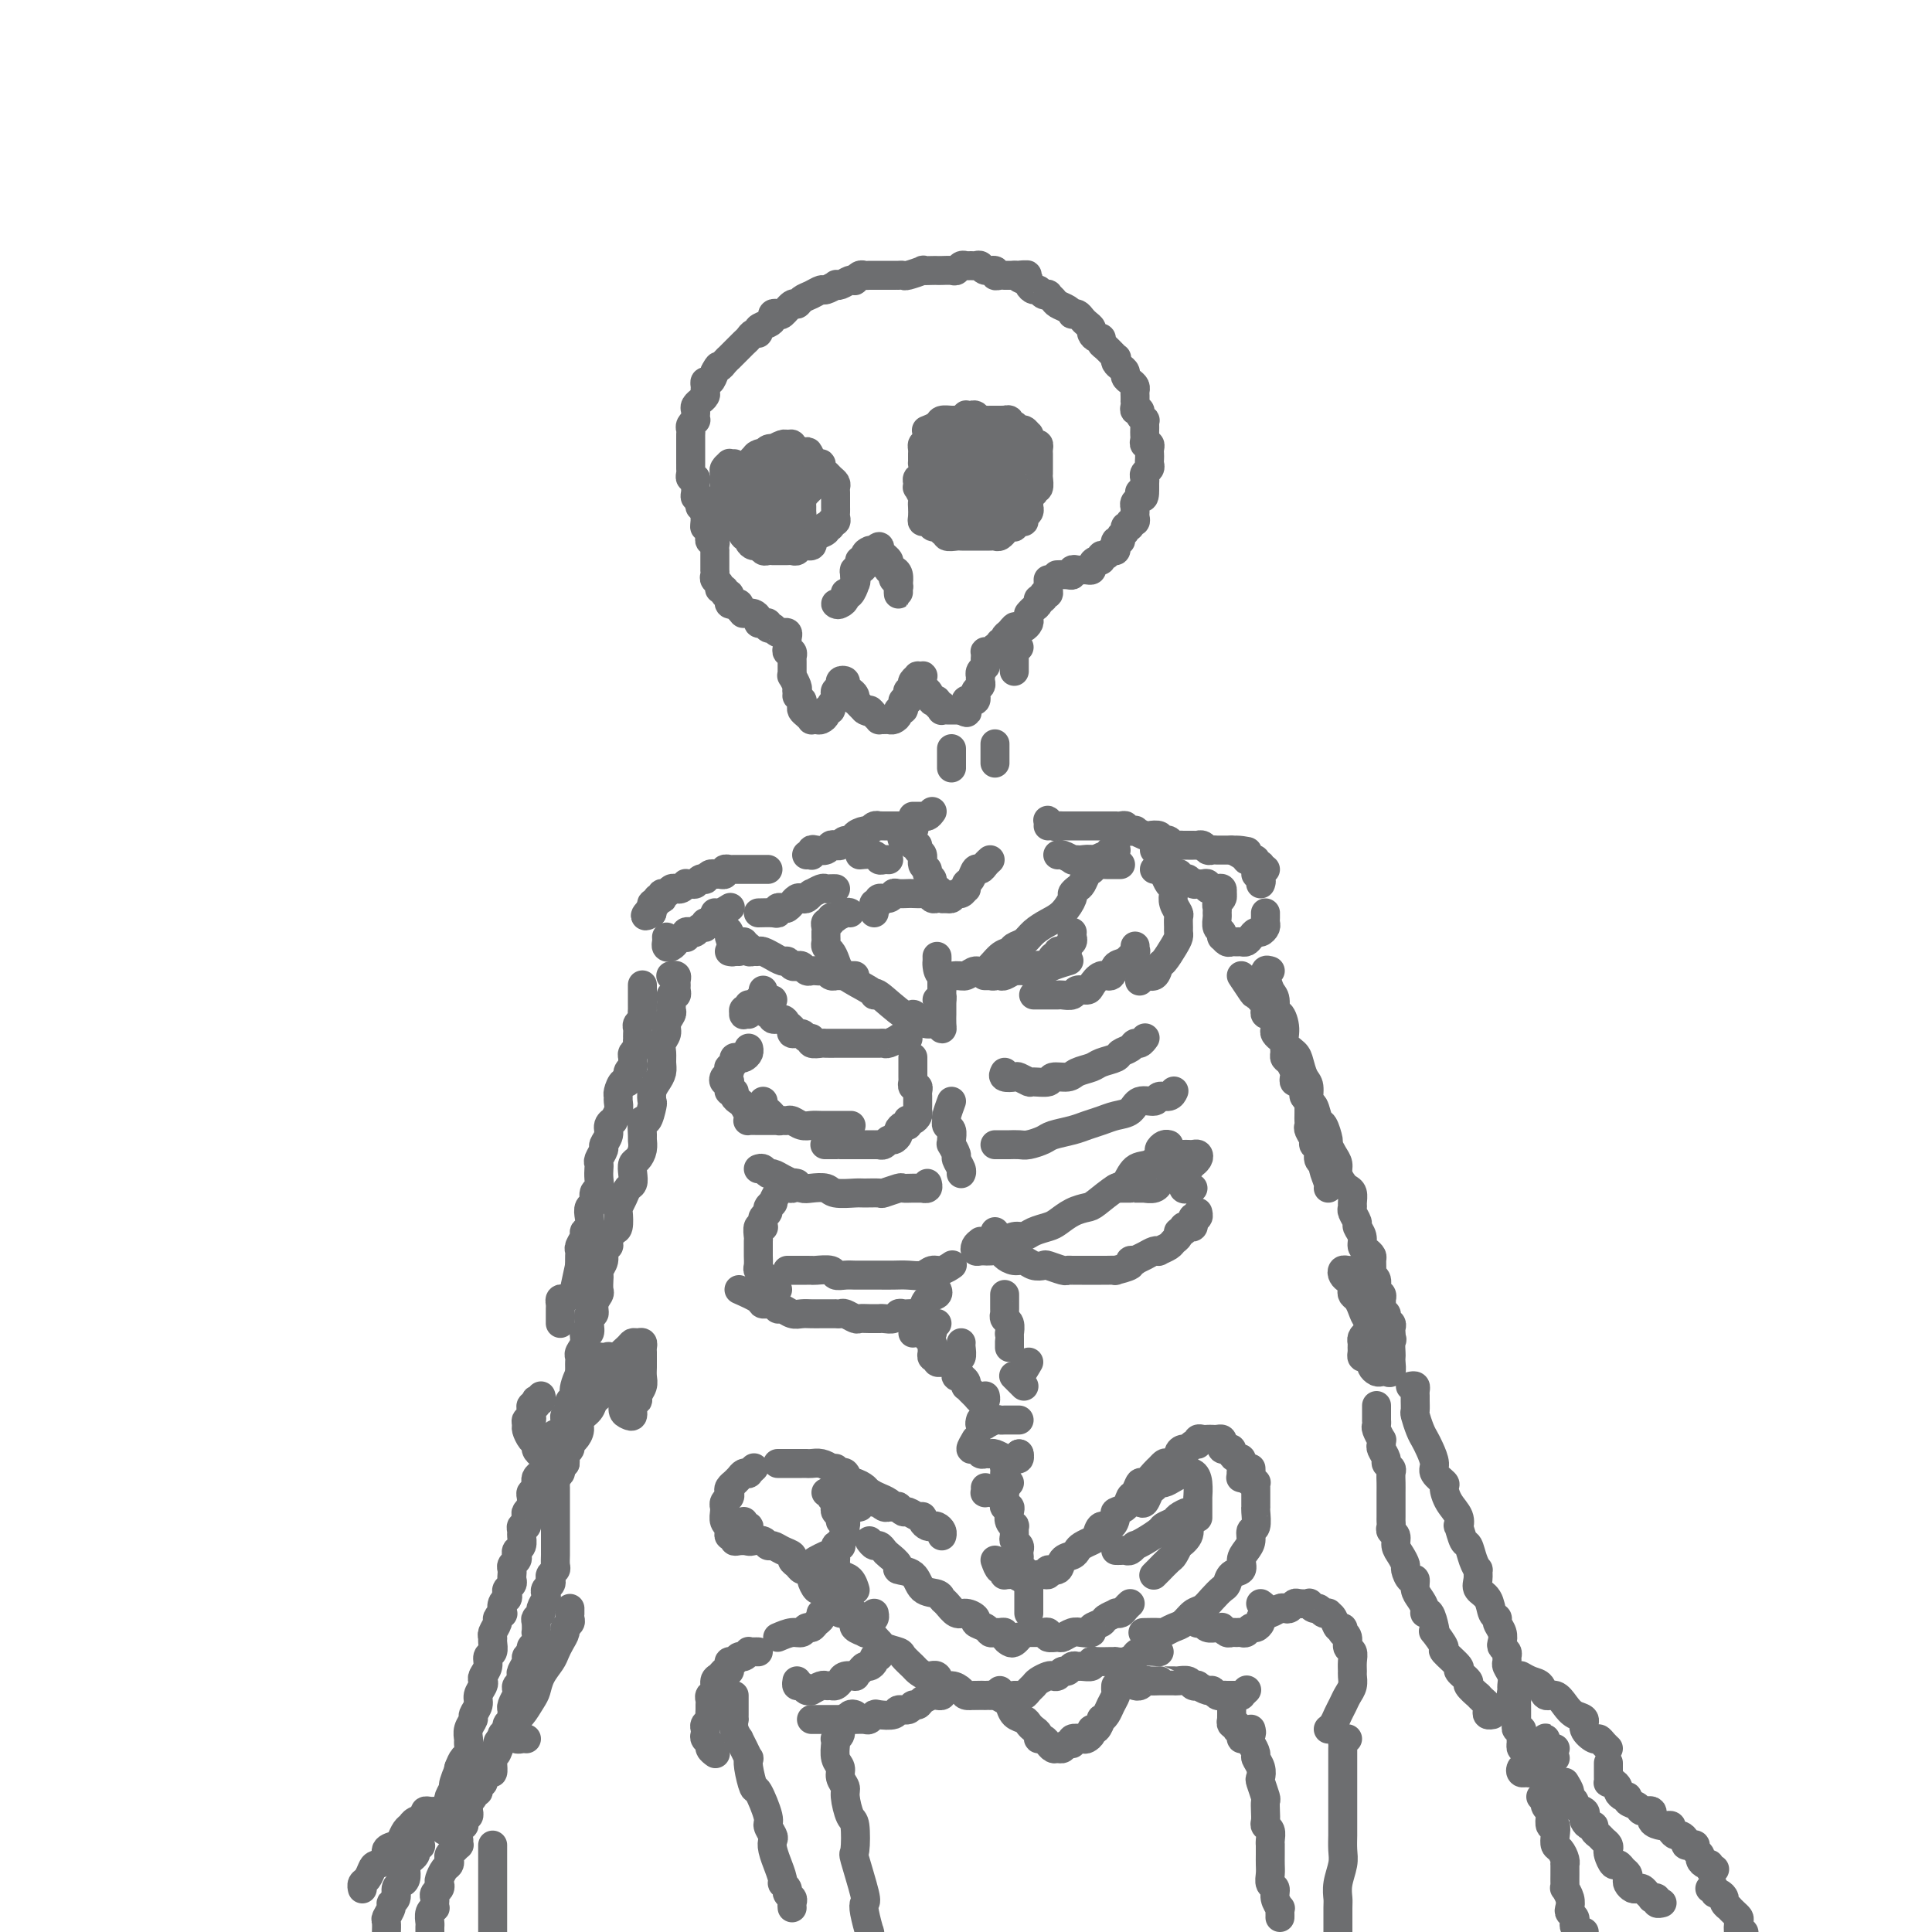 <svg viewBox='0 0 400 400' version='1.1' xmlns='http://www.w3.org/2000/svg' xmlns:xlink='http://www.w3.org/1999/xlink'><g fill='none' stroke='rgb(109,110,112)' stroke-width='6' stroke-linecap='round' stroke-linejoin='round'><path d='M147,108c-0.423,0.542 -0.846,1.085 -1,1c-0.154,-0.085 -0.040,-0.797 0,-1c0.040,-0.203 0.007,0.104 0,0c-0.007,-0.104 0.012,-0.619 0,-1c-0.012,-0.381 -0.055,-0.628 0,-1c0.055,-0.372 0.207,-0.870 0,-1c-0.207,-0.130 -0.773,0.106 -1,0c-0.227,-0.106 -0.113,-0.554 0,-1c0.113,-0.446 0.227,-0.889 0,-1c-0.227,-0.111 -0.793,0.111 -1,0c-0.207,-0.111 -0.054,-0.556 0,-1c0.054,-0.444 0.011,-0.889 0,-1c-0.011,-0.111 0.011,0.111 0,0c-0.011,-0.111 -0.056,-0.554 0,-1c0.056,-0.446 0.211,-0.894 0,-1c-0.211,-0.106 -0.789,0.130 -1,0c-0.211,-0.130 -0.057,-0.627 0,-1c0.057,-0.373 0.015,-0.624 0,-1c-0.015,-0.376 -0.004,-0.878 0,-1c0.004,-0.122 0.001,0.136 0,0c-0.001,-0.136 -0.000,-0.666 0,-1c0.000,-0.334 0.000,-0.471 0,-1c-0.000,-0.529 -0.001,-1.451 0,-2c0.001,-0.549 0.004,-0.725 0,-1c-0.004,-0.275 -0.015,-0.647 0,-1c0.015,-0.353 0.057,-0.686 0,-1c-0.057,-0.314 -0.211,-0.609 0,-1c0.211,-0.391 0.788,-0.878 1,-1c0.212,-0.122 0.061,0.121 0,0c-0.061,-0.121 -0.031,-0.606 0,-1c0.031,-0.394 0.065,-0.697 0,-1c-0.065,-0.303 -0.228,-0.606 0,-1c0.228,-0.394 0.846,-0.879 1,-1c0.154,-0.121 -0.156,0.121 0,0c0.156,-0.121 0.777,-0.605 1,-1c0.223,-0.395 0.049,-0.700 0,-1c-0.049,-0.300 0.028,-0.596 0,-1c-0.028,-0.404 -0.161,-0.916 0,-1c0.161,-0.084 0.618,0.262 1,0c0.382,-0.262 0.691,-1.131 1,-2'/><path d='M148,77c0.956,-1.885 0.848,-1.096 1,-1c0.152,0.096 0.566,-0.499 1,-1c0.434,-0.501 0.890,-0.908 1,-1c0.110,-0.092 -0.125,0.130 0,0c0.125,-0.130 0.611,-0.613 1,-1c0.389,-0.387 0.683,-0.677 1,-1c0.317,-0.323 0.658,-0.678 1,-1c0.342,-0.322 0.687,-0.611 1,-1c0.313,-0.389 0.596,-0.878 1,-1c0.404,-0.122 0.931,0.121 1,0c0.069,-0.121 -0.318,-0.607 0,-1c0.318,-0.393 1.341,-0.692 2,-1c0.659,-0.308 0.954,-0.626 1,-1c0.046,-0.374 -0.156,-0.803 0,-1c0.156,-0.197 0.671,-0.161 1,0c0.329,0.161 0.472,0.447 1,0c0.528,-0.447 1.441,-1.626 2,-2c0.559,-0.374 0.764,0.059 1,0c0.236,-0.059 0.502,-0.608 1,-1c0.498,-0.392 1.229,-0.627 2,-1c0.771,-0.373 1.582,-0.884 2,-1c0.418,-0.116 0.444,0.161 1,0c0.556,-0.161 1.641,-0.761 2,-1c0.359,-0.239 -0.010,-0.115 0,0c0.010,0.115 0.398,0.223 1,0c0.602,-0.223 1.418,-0.778 2,-1c0.582,-0.222 0.929,-0.112 1,0c0.071,0.112 -0.136,0.226 0,0c0.136,-0.226 0.614,-0.793 1,-1c0.386,-0.207 0.680,-0.056 1,0c0.320,0.056 0.667,0.015 1,0c0.333,-0.015 0.654,-0.004 1,0c0.346,0.004 0.719,0.001 1,0c0.281,-0.001 0.471,-0.001 1,0c0.529,0.001 1.396,0.001 2,0c0.604,-0.001 0.944,-0.004 1,0c0.056,0.004 -0.173,0.015 0,0c0.173,-0.015 0.747,-0.057 1,0c0.253,0.057 0.187,0.211 1,0c0.813,-0.211 2.507,-0.789 3,-1c0.493,-0.211 -0.215,-0.057 0,0c0.215,0.057 1.353,0.016 2,0c0.647,-0.016 0.803,-0.008 1,0c0.197,0.008 0.434,0.016 1,0c0.566,-0.016 1.461,-0.057 2,0c0.539,0.057 0.722,0.212 1,0c0.278,-0.212 0.652,-0.790 1,-1c0.348,-0.210 0.669,-0.052 1,0c0.331,0.052 0.671,-0.001 1,0c0.329,0.001 0.648,0.057 1,0c0.352,-0.057 0.738,-0.225 1,0c0.262,0.225 0.400,0.845 1,1c0.600,0.155 1.663,-0.155 2,0c0.337,0.155 -0.050,0.773 0,1c0.050,0.227 0.538,0.061 1,0c0.462,-0.061 0.897,-0.016 1,0c0.103,0.016 -0.126,0.004 0,0c0.126,-0.004 0.607,-0.001 1,0c0.393,0.001 0.696,0.001 1,0'/><path d='M210,57c4.824,-0.064 1.884,-0.223 1,0c-0.884,0.223 0.288,0.829 1,1c0.712,0.171 0.964,-0.094 1,0c0.036,0.094 -0.144,0.547 0,1c0.144,0.453 0.612,0.905 1,1c0.388,0.095 0.696,-0.168 1,0c0.304,0.168 0.605,0.766 1,1c0.395,0.234 0.883,0.104 1,0c0.117,-0.104 -0.136,-0.182 0,0c0.136,0.182 0.663,0.623 1,1c0.337,0.377 0.486,0.689 1,1c0.514,0.311 1.395,0.622 2,1c0.605,0.378 0.935,0.822 1,1c0.065,0.178 -0.136,0.089 0,0c0.136,-0.089 0.610,-0.179 1,0c0.390,0.179 0.696,0.626 1,1c0.304,0.374 0.607,0.674 1,1c0.393,0.326 0.875,0.679 1,1c0.125,0.321 -0.108,0.609 0,1c0.108,0.391 0.558,0.883 1,1c0.442,0.117 0.875,-0.141 1,0c0.125,0.141 -0.058,0.682 0,1c0.058,0.318 0.358,0.414 1,1c0.642,0.586 1.626,1.663 2,2c0.374,0.337 0.138,-0.064 0,0c-0.138,0.064 -0.178,0.595 0,1c0.178,0.405 0.573,0.686 1,1c0.427,0.314 0.885,0.662 1,1c0.115,0.338 -0.113,0.668 0,1c0.113,0.332 0.566,0.667 1,1c0.434,0.333 0.848,0.663 1,1c0.152,0.337 0.041,0.682 0,1c-0.041,0.318 -0.012,0.611 0,1c0.012,0.389 0.007,0.874 0,1c-0.007,0.126 -0.017,-0.107 0,0c0.017,0.107 0.061,0.555 0,1c-0.061,0.445 -0.227,0.889 0,1c0.227,0.111 0.845,-0.111 1,0c0.155,0.111 -0.155,0.554 0,1c0.155,0.446 0.773,0.893 1,1c0.227,0.107 0.061,-0.126 0,0c-0.061,0.126 -0.017,0.612 0,1c0.017,0.388 0.008,0.677 0,1c-0.008,0.323 -0.016,0.678 0,1c0.016,0.322 0.057,0.611 0,1c-0.057,0.389 -0.211,0.878 0,1c0.211,0.122 0.788,-0.122 1,0c0.212,0.122 0.058,0.610 0,1c-0.058,0.390 -0.019,0.682 0,1c0.019,0.318 0.019,0.663 0,1c-0.019,0.337 -0.058,0.668 0,1c0.058,0.332 0.212,0.667 0,1c-0.212,0.333 -0.789,0.664 -1,1c-0.211,0.336 -0.057,0.678 0,1c0.057,0.322 0.015,0.625 0,1c-0.015,0.375 -0.004,0.821 0,1c0.004,0.179 0.002,0.089 0,0'/><path d='M237,101c0.067,3.426 -0.767,1.492 -1,1c-0.233,-0.492 0.134,0.460 0,1c-0.134,0.540 -0.768,0.669 -1,1c-0.232,0.331 -0.061,0.863 0,1c0.061,0.137 0.012,-0.122 0,0c-0.012,0.122 0.012,0.625 0,1c-0.012,0.375 -0.060,0.621 0,1c0.060,0.379 0.227,0.889 0,1c-0.227,0.111 -0.850,-0.178 -1,0c-0.150,0.178 0.171,0.822 0,1c-0.171,0.178 -0.834,-0.111 -1,0c-0.166,0.111 0.166,0.622 0,1c-0.166,0.378 -0.829,0.622 -1,1c-0.171,0.378 0.151,0.890 0,1c-0.151,0.110 -0.776,-0.182 -1,0c-0.224,0.182 -0.049,0.837 0,1c0.049,0.163 -0.029,-0.168 0,0c0.029,0.168 0.166,0.834 0,1c-0.166,0.166 -0.636,-0.166 -1,0c-0.364,0.166 -0.623,0.832 -1,1c-0.377,0.168 -0.871,-0.161 -1,0c-0.129,0.161 0.106,0.814 0,1c-0.106,0.186 -0.553,-0.094 -1,0c-0.447,0.094 -0.893,0.561 -1,1c-0.107,0.439 0.125,0.849 0,1c-0.125,0.151 -0.607,0.044 -1,0c-0.393,-0.044 -0.695,-0.026 -1,0c-0.305,0.026 -0.611,0.060 -1,0c-0.389,-0.060 -0.861,-0.212 -1,0c-0.139,0.212 0.056,0.789 0,1c-0.056,0.211 -0.361,0.057 -1,0c-0.639,-0.057 -1.611,-0.016 -2,0c-0.389,0.016 -0.194,0.008 0,0'/><path d='M146,105c0.000,0.342 0.000,0.684 0,1c-0.000,0.316 -0.001,0.607 0,1c0.001,0.393 0.004,0.889 0,1c-0.004,0.111 -0.015,-0.163 0,0c0.015,0.163 0.057,0.764 0,1c-0.057,0.236 -0.212,0.106 0,0c0.212,-0.106 0.793,-0.187 1,0c0.207,0.187 0.041,0.641 0,1c-0.041,0.359 0.041,0.622 0,1c-0.041,0.378 -0.207,0.871 0,1c0.207,0.129 0.788,-0.106 1,0c0.212,0.106 0.057,0.553 0,1c-0.057,0.447 -0.015,0.893 0,1c0.015,0.107 0.004,-0.125 0,0c-0.004,0.125 -0.001,0.607 0,1c0.001,0.393 0.001,0.697 0,1c-0.001,0.303 -0.001,0.606 0,1c0.001,0.394 0.004,0.879 0,1c-0.004,0.121 -0.016,-0.121 0,0c0.016,0.121 0.061,0.606 0,1c-0.061,0.394 -0.228,0.698 0,1c0.228,0.302 0.849,0.602 1,1c0.151,0.398 -0.170,0.895 0,1c0.170,0.105 0.830,-0.183 1,0c0.170,0.183 -0.151,0.837 0,1c0.151,0.163 0.775,-0.166 1,0c0.225,0.166 0.050,0.828 0,1c-0.050,0.172 0.025,-0.147 0,0c-0.025,0.147 -0.151,0.761 0,1c0.151,0.239 0.579,0.103 1,0c0.421,-0.103 0.835,-0.172 1,0c0.165,0.172 0.083,0.586 0,1'/><path d='M153,126c0.936,1.156 0.777,1.044 1,1c0.223,-0.044 0.830,-0.022 1,0c0.170,0.022 -0.095,0.045 0,0c0.095,-0.045 0.551,-0.157 1,0c0.449,0.157 0.890,0.582 1,1c0.110,0.418 -0.110,0.830 0,1c0.110,0.170 0.551,0.097 1,0c0.449,-0.097 0.908,-0.218 1,0c0.092,0.218 -0.181,0.776 0,1c0.181,0.224 0.818,0.113 1,0c0.182,-0.113 -0.091,-0.227 0,0c0.091,0.227 0.546,0.796 1,1c0.454,0.204 0.906,0.044 1,0c0.094,-0.044 -0.171,0.029 0,0c0.171,-0.029 0.777,-0.162 1,0c0.223,0.162 0.064,0.617 0,1c-0.064,0.383 -0.031,0.695 0,1c0.031,0.305 0.061,0.603 0,1c-0.061,0.397 -0.212,0.894 0,1c0.212,0.106 0.789,-0.179 1,0c0.211,0.179 0.056,0.821 0,1c-0.056,0.179 -0.015,-0.105 0,0c0.015,0.105 0.003,0.601 0,1c-0.003,0.399 0.003,0.702 0,1c-0.003,0.298 -0.015,0.591 0,1c0.015,0.409 0.055,0.934 0,1c-0.055,0.066 -0.207,-0.328 0,0c0.207,0.328 0.773,1.380 1,2c0.227,0.620 0.113,0.810 0,1'/><path d='M165,143c0.248,1.709 -0.130,0.983 0,1c0.130,0.017 0.770,0.778 1,1c0.230,0.222 0.052,-0.094 0,0c-0.052,0.094 0.024,0.600 0,1c-0.024,0.400 -0.147,0.696 0,1c0.147,0.304 0.564,0.618 1,1c0.436,0.382 0.891,0.832 1,1c0.109,0.168 -0.130,0.055 0,0c0.130,-0.055 0.627,-0.053 1,0c0.373,0.053 0.621,0.155 1,0c0.379,-0.155 0.890,-0.567 1,-1c0.110,-0.433 -0.181,-0.886 0,-1c0.181,-0.114 0.833,0.110 1,0c0.167,-0.110 -0.153,-0.554 0,-1c0.153,-0.446 0.777,-0.893 1,-1c0.223,-0.107 0.045,0.125 0,0c-0.045,-0.125 0.045,-0.609 0,-1c-0.045,-0.391 -0.223,-0.690 0,-1c0.223,-0.310 0.847,-0.630 1,-1c0.153,-0.370 -0.166,-0.790 0,-1c0.166,-0.210 0.815,-0.210 1,0c0.185,0.210 -0.095,0.630 0,1c0.095,0.370 0.564,0.691 1,1c0.436,0.309 0.838,0.608 1,1c0.162,0.392 0.085,0.878 0,1c-0.085,0.122 -0.177,-0.121 0,0c0.177,0.121 0.622,0.606 1,1c0.378,0.394 0.689,0.697 1,1'/><path d='M179,147c0.956,0.729 0.848,0.052 1,0c0.152,-0.052 0.566,0.522 1,1c0.434,0.478 0.890,0.861 1,1c0.110,0.139 -0.124,0.035 0,0c0.124,-0.035 0.607,0.001 1,0c0.393,-0.001 0.698,-0.038 1,0c0.302,0.038 0.603,0.151 1,0c0.397,-0.151 0.890,-0.566 1,-1c0.110,-0.434 -0.163,-0.887 0,-1c0.163,-0.113 0.762,0.114 1,0c0.238,-0.114 0.117,-0.569 0,-1c-0.117,-0.431 -0.228,-0.837 0,-1c0.228,-0.163 0.797,-0.081 1,0c0.203,0.081 0.041,0.162 0,0c-0.041,-0.162 0.041,-0.568 0,-1c-0.041,-0.432 -0.203,-0.890 0,-1c0.203,-0.110 0.771,0.128 1,0c0.229,-0.128 0.118,-0.623 0,-1c-0.118,-0.377 -0.242,-0.638 0,-1c0.242,-0.362 0.849,-0.826 1,-1c0.151,-0.174 -0.156,-0.058 0,0c0.156,0.058 0.773,0.058 1,0c0.227,-0.058 0.064,-0.175 0,0c-0.064,0.175 -0.027,0.643 0,1c0.027,0.357 0.045,0.604 0,1c-0.045,0.396 -0.152,0.942 0,1c0.152,0.058 0.561,-0.373 1,0c0.439,0.373 0.906,1.549 1,2c0.094,0.451 -0.185,0.177 0,0c0.185,-0.177 0.833,-0.258 1,0c0.167,0.258 -0.149,0.854 0,1c0.149,0.146 0.761,-0.157 1,0c0.239,0.157 0.106,0.774 0,1c-0.106,0.226 -0.183,0.061 0,0c0.183,-0.061 0.626,-0.016 1,0c0.374,0.016 0.678,0.004 1,0c0.322,-0.004 0.664,-0.001 1,0c0.336,0.001 0.668,0.001 1,0'/><path d='M199,147c1.770,0.973 1.196,0.405 1,0c-0.196,-0.405 -0.014,-0.647 0,-1c0.014,-0.353 -0.141,-0.815 0,-1c0.141,-0.185 0.577,-0.091 1,0c0.423,0.091 0.831,0.179 1,0c0.169,-0.179 0.098,-0.626 0,-1c-0.098,-0.374 -0.222,-0.674 0,-1c0.222,-0.326 0.791,-0.679 1,-1c0.209,-0.321 0.060,-0.611 0,-1c-0.060,-0.389 -0.030,-0.877 0,-1c0.030,-0.123 0.061,0.121 0,0c-0.061,-0.121 -0.212,-0.606 0,-1c0.212,-0.394 0.789,-0.698 1,-1c0.211,-0.302 0.056,-0.603 0,-1c-0.056,-0.397 -0.012,-0.891 0,-1c0.012,-0.109 -0.007,0.168 0,0c0.007,-0.168 0.039,-0.781 0,-1c-0.039,-0.219 -0.150,-0.043 0,0c0.150,0.043 0.561,-0.045 1,0c0.439,0.045 0.906,0.223 1,0c0.094,-0.223 -0.186,-0.847 0,-1c0.186,-0.153 0.837,0.166 1,0c0.163,-0.166 -0.163,-0.818 0,-1c0.163,-0.182 0.813,0.105 1,0c0.187,-0.105 -0.089,-0.601 0,-1c0.089,-0.399 0.545,-0.699 1,-1'/><path d='M209,131c1.787,-2.492 1.253,-0.723 1,0c-0.253,0.723 -0.225,0.401 0,0c0.225,-0.401 0.649,-0.882 1,-1c0.351,-0.118 0.630,0.126 1,0c0.370,-0.126 0.830,-0.621 1,-1c0.170,-0.379 0.048,-0.640 0,-1c-0.048,-0.360 -0.023,-0.817 0,-1c0.023,-0.183 0.044,-0.092 0,0c-0.044,0.092 -0.151,0.183 0,0c0.151,-0.183 0.561,-0.642 1,-1c0.439,-0.358 0.906,-0.617 1,-1c0.094,-0.383 -0.185,-0.890 0,-1c0.185,-0.110 0.834,0.178 1,0c0.166,-0.178 -0.152,-0.822 0,-1c0.152,-0.178 0.773,0.110 1,0c0.227,-0.110 0.061,-0.617 0,-1c-0.061,-0.383 -0.016,-0.642 0,-1c0.016,-0.358 0.005,-0.817 0,-1c-0.005,-0.183 -0.002,-0.092 0,0'/><path d='M195,90c0.122,0.032 0.244,0.065 0,0c-0.244,-0.065 -0.853,-0.227 -1,0c-0.147,0.227 0.167,0.845 0,1c-0.167,0.155 -0.815,-0.152 -1,0c-0.185,0.152 0.094,0.762 0,1c-0.094,0.238 -0.561,0.105 -1,0c-0.439,-0.105 -0.850,-0.182 -1,0c-0.150,0.182 -0.041,0.621 0,1c0.041,0.379 0.012,0.697 0,1c-0.012,0.303 -0.007,0.592 0,1c0.007,0.408 0.016,0.935 0,1c-0.016,0.065 -0.057,-0.332 0,0c0.057,0.332 0.210,1.394 0,2c-0.210,0.606 -0.785,0.758 -1,1c-0.215,0.242 -0.072,0.576 0,1c0.072,0.424 0.072,0.939 0,1c-0.072,0.061 -0.215,-0.331 0,0c0.215,0.331 0.789,1.385 1,2c0.211,0.615 0.060,0.791 0,1c-0.060,0.209 -0.027,0.452 0,1c0.027,0.548 0.048,1.401 0,2c-0.048,0.599 -0.167,0.944 0,1c0.167,0.056 0.618,-0.177 1,0c0.382,0.177 0.695,0.764 1,1c0.305,0.236 0.602,0.119 1,0c0.398,-0.119 0.898,-0.242 1,0c0.102,0.242 -0.194,0.850 0,1c0.194,0.150 0.878,-0.156 1,0c0.122,0.156 -0.318,0.774 0,1c0.318,0.226 1.393,0.061 2,0c0.607,-0.061 0.745,-0.016 1,0c0.255,0.016 0.628,0.004 1,0c0.372,-0.004 0.744,-0.001 1,0c0.256,0.001 0.397,0.000 1,0c0.603,-0.000 1.667,0.001 2,0c0.333,-0.001 -0.064,-0.004 0,0c0.064,0.004 0.591,0.016 1,0c0.409,-0.016 0.701,-0.061 1,0c0.299,0.061 0.606,0.226 1,0c0.394,-0.226 0.875,-0.844 1,-1c0.125,-0.156 -0.108,0.150 0,0c0.108,-0.150 0.555,-0.757 1,-1c0.445,-0.243 0.889,-0.121 1,0c0.111,0.121 -0.110,0.240 0,0c0.110,-0.240 0.551,-0.839 1,-1c0.449,-0.161 0.905,0.115 1,0c0.095,-0.115 -0.171,-0.622 0,-1c0.171,-0.378 0.778,-0.626 1,-1c0.222,-0.374 0.060,-0.873 0,-1c-0.060,-0.127 -0.016,0.120 0,0c0.016,-0.120 0.005,-0.606 0,-1c-0.005,-0.394 -0.002,-0.697 0,-1'/><path d='M213,103c1.460,-1.406 1.109,-0.919 1,-1c-0.109,-0.081 0.023,-0.728 0,-1c-0.023,-0.272 -0.202,-0.167 0,0c0.202,0.167 0.786,0.396 1,0c0.214,-0.396 0.057,-1.415 0,-2c-0.057,-0.585 -0.015,-0.734 0,-1c0.015,-0.266 0.004,-0.648 0,-1c-0.004,-0.352 -0.000,-0.673 0,-1c0.000,-0.327 -0.003,-0.661 0,-1c0.003,-0.339 0.011,-0.682 0,-1c-0.011,-0.318 -0.042,-0.611 0,-1c0.042,-0.389 0.156,-0.874 0,-1c-0.156,-0.126 -0.581,0.106 -1,0c-0.419,-0.106 -0.833,-0.549 -1,-1c-0.167,-0.451 -0.086,-0.909 0,-1c0.086,-0.091 0.177,0.187 0,0c-0.177,-0.187 -0.621,-0.838 -1,-1c-0.379,-0.162 -0.694,0.167 -1,0c-0.306,-0.167 -0.603,-0.829 -1,-1c-0.397,-0.171 -0.894,0.150 -1,0c-0.106,-0.150 0.179,-0.772 0,-1c-0.179,-0.228 -0.821,-0.061 -1,0c-0.179,0.061 0.106,0.016 0,0c-0.106,-0.016 -0.602,-0.005 -1,0c-0.398,0.005 -0.698,0.002 -1,0c-0.302,-0.002 -0.606,-0.004 -1,0c-0.394,0.004 -0.879,0.015 -1,0c-0.121,-0.015 0.121,-0.056 0,0c-0.121,0.056 -0.606,0.210 -1,0c-0.394,-0.210 -0.697,-0.785 -1,-1c-0.303,-0.215 -0.606,-0.072 -1,0c-0.394,0.072 -0.878,0.072 -1,0c-0.122,-0.072 0.118,-0.216 0,0c-0.118,0.216 -0.594,0.793 -1,1c-0.406,0.207 -0.743,0.045 -1,0c-0.257,-0.045 -0.433,0.027 -1,0c-0.567,-0.027 -1.523,-0.151 -2,0c-0.477,0.151 -0.475,0.579 -1,1c-0.525,0.421 -1.579,0.835 -2,1c-0.421,0.165 -0.211,0.083 0,0'/><path d='M152,96c-0.453,0.024 -0.906,0.048 -1,0c-0.094,-0.048 0.171,-0.168 0,0c-0.171,0.168 -0.778,0.624 -1,1c-0.222,0.376 -0.059,0.674 0,1c0.059,0.326 0.015,0.681 0,1c-0.015,0.319 -0.000,0.601 0,1c0.000,0.399 -0.014,0.914 0,1c0.014,0.086 0.057,-0.257 0,0c-0.057,0.257 -0.212,1.115 0,2c0.212,0.885 0.792,1.797 1,2c0.208,0.203 0.045,-0.301 0,0c-0.045,0.301 0.029,1.409 0,2c-0.029,0.591 -0.162,0.665 0,1c0.162,0.335 0.617,0.930 1,1c0.383,0.070 0.694,-0.383 1,0c0.306,0.383 0.607,1.604 1,2c0.393,0.396 0.879,-0.034 1,0c0.121,0.034 -0.123,0.531 0,1c0.123,0.469 0.611,0.910 1,1c0.389,0.090 0.678,-0.172 1,0c0.322,0.172 0.678,0.778 1,1c0.322,0.222 0.611,0.059 1,0c0.389,-0.059 0.878,-0.016 1,0c0.122,0.016 -0.122,0.004 0,0c0.122,-0.004 0.610,0.000 1,0c0.390,-0.000 0.681,-0.004 1,0c0.319,0.004 0.667,0.016 1,0c0.333,-0.016 0.650,-0.061 1,0c0.350,0.061 0.734,0.227 1,0c0.266,-0.227 0.413,-0.849 1,-1c0.587,-0.151 1.615,0.167 2,0c0.385,-0.167 0.128,-0.819 0,-1c-0.128,-0.181 -0.126,0.109 0,0c0.126,-0.109 0.378,-0.617 1,-1c0.622,-0.383 1.616,-0.643 2,-1c0.384,-0.357 0.159,-0.813 0,-1c-0.159,-0.187 -0.253,-0.106 0,0c0.253,0.106 0.852,0.236 1,0c0.148,-0.236 -0.157,-0.838 0,-1c0.157,-0.162 0.774,0.116 1,0c0.226,-0.116 0.061,-0.626 0,-1c-0.061,-0.374 -0.016,-0.611 0,-1c0.016,-0.389 0.004,-0.930 0,-1c-0.004,-0.070 -0.000,0.332 0,0c0.000,-0.332 -0.003,-1.398 0,-2c0.003,-0.602 0.012,-0.739 0,-1c-0.012,-0.261 -0.046,-0.647 0,-1c0.046,-0.353 0.171,-0.673 0,-1c-0.171,-0.327 -0.637,-0.661 -1,-1c-0.363,-0.339 -0.623,-0.683 -1,-1c-0.377,-0.317 -0.872,-0.607 -1,-1c-0.128,-0.393 0.110,-0.889 0,-1c-0.110,-0.111 -0.568,0.162 -1,0c-0.432,-0.162 -0.838,-0.761 -1,-1c-0.162,-0.239 -0.081,-0.120 0,0'/><path d='M168,95c-0.951,-2.255 -0.828,-1.393 -1,-1c-0.172,0.393 -0.638,0.316 -1,0c-0.362,-0.316 -0.621,-0.870 -1,-1c-0.379,-0.130 -0.880,0.165 -1,0c-0.120,-0.165 0.140,-0.790 0,-1c-0.140,-0.210 -0.682,-0.005 -1,0c-0.318,0.005 -0.414,-0.191 -1,0c-0.586,0.191 -1.661,0.767 -2,1c-0.339,0.233 0.059,0.123 0,0c-0.059,-0.123 -0.575,-0.258 -1,0c-0.425,0.258 -0.757,0.909 -1,1c-0.243,0.091 -0.395,-0.379 -1,0c-0.605,0.379 -1.664,1.606 -2,2c-0.336,0.394 0.049,-0.044 0,0c-0.049,0.044 -0.534,0.571 -1,1c-0.466,0.429 -0.913,0.758 -1,1c-0.087,0.242 0.187,0.395 0,1c-0.187,0.605 -0.836,1.662 -1,2c-0.164,0.338 0.155,-0.042 0,0c-0.155,0.042 -0.785,0.508 -1,1c-0.215,0.492 -0.017,1.011 0,1c0.017,-0.011 -0.149,-0.553 0,-1c0.149,-0.447 0.613,-0.798 1,-1c0.387,-0.202 0.695,-0.253 1,-1c0.305,-0.747 0.605,-2.190 1,-3c0.395,-0.810 0.883,-0.988 1,-1c0.117,-0.012 -0.138,0.140 0,0c0.138,-0.140 0.667,-0.573 1,-1c0.333,-0.427 0.469,-0.847 1,-1c0.531,-0.153 1.457,-0.037 2,0c0.543,0.037 0.704,-0.003 1,0c0.296,0.003 0.728,0.048 1,0c0.272,-0.048 0.384,-0.190 1,0c0.616,0.190 1.734,0.713 2,1c0.266,0.287 -0.321,0.338 0,1c0.321,0.662 1.551,1.935 2,3c0.449,1.065 0.118,1.920 0,3c-0.118,1.080 -0.022,2.383 0,3c0.022,0.617 -0.031,0.546 0,1c0.031,0.454 0.145,1.432 0,2c-0.145,0.568 -0.550,0.727 -1,1c-0.450,0.273 -0.947,0.661 -1,1c-0.053,0.339 0.337,0.629 0,1c-0.337,0.371 -1.402,0.825 -2,1c-0.598,0.175 -0.728,0.073 -1,0c-0.272,-0.073 -0.686,-0.117 -1,0c-0.314,0.117 -0.529,0.393 -1,0c-0.471,-0.393 -1.197,-1.456 -2,-2c-0.803,-0.544 -1.681,-0.568 -2,-1c-0.319,-0.432 -0.079,-1.272 0,-2c0.079,-0.728 -0.004,-1.346 0,-2c0.004,-0.654 0.095,-1.346 0,-2c-0.095,-0.654 -0.377,-1.272 0,-2c0.377,-0.728 1.413,-1.568 2,-2c0.587,-0.432 0.724,-0.456 1,-1c0.276,-0.544 0.690,-1.608 1,-2c0.310,-0.392 0.517,-0.112 1,0c0.483,0.112 1.241,0.056 2,0'/><path d='M162,96c1.471,-1.192 1.648,-0.672 2,0c0.352,0.672 0.880,1.497 1,2c0.120,0.503 -0.167,0.683 0,1c0.167,0.317 0.787,0.771 1,1c0.213,0.229 0.020,0.233 0,1c-0.020,0.767 0.135,2.297 0,3c-0.135,0.703 -0.560,0.580 -1,1c-0.440,0.420 -0.896,1.384 -1,2c-0.104,0.616 0.145,0.884 0,1c-0.145,0.116 -0.685,0.082 -1,0c-0.315,-0.082 -0.404,-0.210 -1,0c-0.596,0.210 -1.700,0.760 -2,1c-0.300,0.240 0.203,0.170 0,0c-0.203,-0.170 -1.112,-0.440 -2,-1c-0.888,-0.560 -1.755,-1.411 -2,-2c-0.245,-0.589 0.131,-0.916 0,-1c-0.131,-0.084 -0.768,0.075 -1,0c-0.232,-0.075 -0.058,-0.383 0,-1c0.058,-0.617 0.001,-1.542 0,-2c-0.001,-0.458 0.055,-0.448 0,-1c-0.055,-0.552 -0.222,-1.665 0,-2c0.222,-0.335 0.834,0.107 1,0c0.166,-0.107 -0.113,-0.762 0,-1c0.113,-0.238 0.620,-0.060 1,0c0.380,0.060 0.635,0.002 1,0c0.365,-0.002 0.840,0.051 1,0c0.160,-0.051 0.005,-0.206 1,0c0.995,0.206 3.142,0.773 4,1c0.858,0.227 0.429,0.113 0,0'/><path d='M196,94c-0.422,0.077 -0.844,0.155 -1,0c-0.156,-0.155 -0.046,-0.541 0,-1c0.046,-0.459 0.027,-0.991 0,-1c-0.027,-0.009 -0.064,0.506 0,1c0.064,0.494 0.227,0.966 0,1c-0.227,0.034 -0.845,-0.369 -1,0c-0.155,0.369 0.154,1.512 0,2c-0.154,0.488 -0.771,0.321 -1,1c-0.229,0.679 -0.072,2.204 0,3c0.072,0.796 0.057,0.864 0,1c-0.057,0.136 -0.156,0.342 0,1c0.156,0.658 0.566,1.769 1,3c0.434,1.231 0.893,2.582 1,3c0.107,0.418 -0.139,-0.099 0,0c0.139,0.099 0.663,0.812 1,1c0.337,0.188 0.488,-0.149 1,0c0.512,0.149 1.384,0.784 2,1c0.616,0.216 0.978,0.012 1,0c0.022,-0.012 -0.294,0.166 0,0c0.294,-0.166 1.197,-0.677 2,-1c0.803,-0.323 1.506,-0.459 2,-1c0.494,-0.541 0.777,-1.489 1,-2c0.223,-0.511 0.384,-0.587 1,-1c0.616,-0.413 1.685,-1.165 2,-2c0.315,-0.835 -0.125,-1.754 0,-2c0.125,-0.246 0.815,0.180 1,0c0.185,-0.180 -0.137,-0.965 0,-2c0.137,-1.035 0.731,-2.320 1,-3c0.269,-0.680 0.213,-0.757 0,-1c-0.213,-0.243 -0.582,-0.654 -1,-1c-0.418,-0.346 -0.886,-0.629 -1,-1c-0.114,-0.371 0.125,-0.832 0,-1c-0.125,-0.168 -0.615,-0.045 -1,0c-0.385,0.045 -0.666,0.013 -1,0c-0.334,-0.013 -0.721,-0.005 -1,0c-0.279,0.005 -0.451,0.007 -1,0c-0.549,-0.007 -1.474,-0.023 -2,0c-0.526,0.023 -0.651,0.085 -1,0c-0.349,-0.085 -0.920,-0.317 -1,0c-0.080,0.317 0.332,1.183 0,2c-0.332,0.817 -1.410,1.585 -2,2c-0.590,0.415 -0.694,0.478 -1,1c-0.306,0.522 -0.815,1.502 -1,2c-0.185,0.498 -0.045,0.514 0,1c0.045,0.486 -0.003,1.441 0,2c0.003,0.559 0.058,0.723 0,1c-0.058,0.277 -0.228,0.666 0,1c0.228,0.334 0.853,0.611 1,1c0.147,0.389 -0.184,0.890 0,1c0.184,0.110 0.884,-0.169 1,0c0.116,0.169 -0.353,0.787 0,1c0.353,0.213 1.529,0.021 2,0c0.471,-0.021 0.237,0.130 0,0c-0.237,-0.130 -0.476,-0.540 0,-1c0.476,-0.460 1.667,-0.970 2,-1c0.333,-0.030 -0.190,0.420 0,0c0.190,-0.420 1.095,-1.710 2,-3'/><path d='M204,102c0.648,-0.986 0.268,-0.951 0,-1c-0.268,-0.049 -0.426,-0.182 0,-1c0.426,-0.818 1.435,-2.322 2,-3c0.565,-0.678 0.687,-0.529 1,-1c0.313,-0.471 0.816,-1.563 1,-2c0.184,-0.437 0.050,-0.221 0,0c-0.050,0.221 -0.016,0.445 0,1c0.016,0.555 0.014,1.440 0,2c-0.014,0.560 -0.040,0.794 0,1c0.040,0.206 0.146,0.384 0,1c-0.146,0.616 -0.545,1.671 -1,2c-0.455,0.329 -0.966,-0.066 -1,0c-0.034,0.066 0.407,0.594 0,1c-0.407,0.406 -1.664,0.691 -2,1c-0.336,0.309 0.250,0.644 0,1c-0.250,0.356 -1.335,0.735 -2,1c-0.665,0.265 -0.911,0.415 -1,0c-0.089,-0.415 -0.020,-1.396 0,-2c0.020,-0.604 -0.010,-0.830 0,-1c0.010,-0.170 0.058,-0.283 0,-1c-0.058,-0.717 -0.222,-2.039 0,-3c0.222,-0.961 0.830,-1.561 1,-2c0.170,-0.439 -0.098,-0.718 0,-1c0.098,-0.282 0.563,-0.569 1,-1c0.437,-0.431 0.846,-1.007 1,-1c0.154,0.007 0.053,0.596 0,1c-0.053,0.404 -0.057,0.623 0,1c0.057,0.377 0.174,0.914 0,1c-0.174,0.086 -0.639,-0.278 -1,0c-0.361,0.278 -0.619,1.199 -1,2c-0.381,0.801 -0.886,1.483 -1,2c-0.114,0.517 0.162,0.870 0,1c-0.162,0.130 -0.760,0.037 -1,0c-0.240,-0.037 -0.120,-0.019 0,0'/><path d='M165,104c-0.813,-0.342 -1.626,-0.684 -2,-1c-0.374,-0.316 -0.309,-0.605 0,-1c0.309,-0.395 0.861,-0.894 1,-1c0.139,-0.106 -0.134,0.181 0,0c0.134,-0.181 0.677,-0.831 1,-1c0.323,-0.169 0.426,0.141 1,0c0.574,-0.141 1.620,-0.733 2,-1c0.380,-0.267 0.095,-0.208 0,0c-0.095,0.208 -0.001,0.566 0,1c0.001,0.434 -0.093,0.943 0,1c0.093,0.057 0.372,-0.338 0,0c-0.372,0.338 -1.395,1.410 -2,2c-0.605,0.590 -0.794,0.698 -1,1c-0.206,0.302 -0.431,0.798 -1,1c-0.569,0.202 -1.483,0.110 -2,0c-0.517,-0.110 -0.636,-0.240 -1,0c-0.364,0.240 -0.974,0.848 -1,0c-0.026,-0.848 0.531,-3.151 1,-4c0.469,-0.849 0.848,-0.242 1,0c0.152,0.242 0.076,0.121 0,0'/><path d='M177,121c0.002,-0.341 0.005,-0.683 0,-1c-0.005,-0.317 -0.016,-0.611 0,-1c0.016,-0.389 0.061,-0.874 0,-1c-0.061,-0.126 -0.228,0.107 0,0c0.228,-0.107 0.849,-0.554 1,-1c0.151,-0.446 -0.170,-0.890 0,-1c0.170,-0.110 0.831,0.113 1,0c0.169,-0.113 -0.155,-0.563 0,-1c0.155,-0.437 0.789,-0.860 1,-1c0.211,-0.140 0.000,0.004 0,0c-0.000,-0.004 0.211,-0.155 0,0c-0.211,0.155 -0.845,0.615 -1,1c-0.155,0.385 0.168,0.694 0,1c-0.168,0.306 -0.828,0.610 -1,1c-0.172,0.390 0.142,0.868 0,1c-0.142,0.132 -0.741,-0.081 -1,0c-0.259,0.081 -0.177,0.456 0,1c0.177,0.544 0.449,1.255 0,2c-0.449,0.745 -1.620,1.522 -2,2c-0.380,0.478 0.032,0.657 0,1c-0.032,0.343 -0.507,0.852 -1,1c-0.493,0.148 -1.005,-0.063 -1,0c0.005,0.063 0.527,0.402 1,0c0.473,-0.402 0.897,-1.545 1,-2c0.103,-0.455 -0.117,-0.221 0,0c0.117,0.221 0.570,0.428 1,0c0.430,-0.428 0.837,-1.490 1,-2c0.163,-0.510 0.081,-0.469 0,-1c-0.081,-0.531 -0.162,-1.635 0,-2c0.162,-0.365 0.568,0.007 1,0c0.432,-0.007 0.889,-0.394 1,-1c0.111,-0.606 -0.124,-1.432 0,-2c0.124,-0.568 0.607,-0.876 1,-1c0.393,-0.124 0.697,-0.062 1,0'/><path d='M181,114c1.476,-1.689 1.166,-0.411 1,0c-0.166,0.411 -0.189,-0.044 0,0c0.189,0.044 0.589,0.586 1,1c0.411,0.414 0.832,0.701 1,1c0.168,0.299 0.084,0.609 0,1c-0.084,0.391 -0.166,0.864 0,1c0.166,0.136 0.580,-0.064 1,0c0.420,0.064 0.844,0.392 1,1c0.156,0.608 0.043,1.494 0,2c-0.043,0.506 -0.015,0.630 0,1c0.015,0.370 0.018,0.986 0,1c-0.018,0.014 -0.056,-0.574 0,-1c0.056,-0.426 0.207,-0.689 0,-1c-0.207,-0.311 -0.773,-0.671 -1,-1c-0.227,-0.329 -0.116,-0.627 0,-1c0.116,-0.373 0.238,-0.822 0,-1c-0.238,-0.178 -0.834,-0.086 -1,0c-0.166,0.086 0.100,0.168 0,0c-0.100,-0.168 -0.565,-0.584 -1,-1c-0.435,-0.416 -0.838,-0.833 -1,-1c-0.162,-0.167 -0.081,-0.083 0,0'/><path d='M211,134c-0.423,-0.081 -0.845,-0.162 -1,0c-0.155,0.162 -0.041,0.568 0,1c0.041,0.432 0.011,0.890 0,1c-0.011,0.110 -0.003,-0.128 0,0c0.003,0.128 0.001,0.622 0,1c-0.001,0.378 -0.000,0.640 0,1c0.000,0.360 0.000,0.817 0,1c-0.000,0.183 -0.000,0.091 0,0'/><path d='M206,154c0.000,0.332 0.000,0.663 0,1c0.000,0.337 0.000,0.678 0,1c-0.000,0.322 0.000,0.625 0,1c0.000,0.375 0.000,0.821 0,1c0.000,0.179 0.000,0.089 0,0'/><path d='M197,155c0.000,0.724 0.000,1.448 0,2c0.000,0.552 0.000,0.931 0,1c0.000,0.069 0.000,-0.174 0,0c0.000,0.174 0.000,0.764 0,1c-0.000,0.236 0.000,0.118 0,0'/><path d='M193,168c-0.303,0.423 -0.607,0.845 -1,1c-0.393,0.155 -0.876,0.041 -1,0c-0.124,-0.041 0.111,-0.011 0,0c-0.111,0.011 -0.568,0.003 -1,0c-0.432,-0.003 -0.838,-0.001 -1,0c-0.162,0.001 -0.081,0.000 0,0'/><path d='M186,171c-0.304,-0.000 -0.607,-0.000 -1,0c-0.393,0.000 -0.875,0.000 -1,0c-0.125,-0.000 0.107,-0.001 0,0c-0.107,0.001 -0.554,0.004 -1,0c-0.446,-0.004 -0.892,-0.016 -1,0c-0.108,0.016 0.121,0.060 0,0c-0.121,-0.060 -0.591,-0.222 -1,0c-0.409,0.222 -0.757,0.829 -1,1c-0.243,0.171 -0.380,-0.094 -1,0c-0.620,0.094 -1.724,0.547 -2,1c-0.276,0.453 0.277,0.905 0,1c-0.277,0.095 -1.383,-0.167 -2,0c-0.617,0.167 -0.746,0.763 -1,1c-0.254,0.237 -0.632,0.115 -1,0c-0.368,-0.115 -0.726,-0.223 -1,0c-0.274,0.223 -0.465,0.778 -1,1c-0.535,0.222 -1.415,0.112 -2,0c-0.585,-0.112 -0.875,-0.226 -1,0c-0.125,0.226 -0.085,0.793 0,1c0.085,0.207 0.215,0.056 0,0c-0.215,-0.056 -0.776,-0.016 -1,0c-0.224,0.016 -0.112,0.008 0,0'/><path d='M159,180c-0.331,-0.000 -0.662,-0.000 -1,0c-0.338,0.000 -0.682,0.000 -1,0c-0.318,-0.000 -0.610,-0.000 -1,0c-0.390,0.000 -0.878,0.000 -1,0c-0.122,-0.000 0.121,-0.000 0,0c-0.121,0.000 -0.606,0.000 -1,0c-0.394,-0.000 -0.698,-0.001 -1,0c-0.302,0.001 -0.602,0.004 -1,0c-0.398,-0.004 -0.894,-0.015 -1,0c-0.106,0.015 0.179,0.057 0,0c-0.179,-0.057 -0.821,-0.212 -1,0c-0.179,0.212 0.106,0.793 0,1c-0.106,0.207 -0.602,0.042 -1,0c-0.398,-0.042 -0.698,0.040 -1,0c-0.302,-0.040 -0.606,-0.203 -1,0c-0.394,0.203 -0.879,0.772 -1,1c-0.121,0.228 0.121,0.114 0,0c-0.121,-0.114 -0.606,-0.228 -1,0c-0.394,0.228 -0.697,0.797 -1,1c-0.303,0.203 -0.607,0.040 -1,0c-0.393,-0.040 -0.875,0.042 -1,0c-0.125,-0.042 0.107,-0.209 0,0c-0.107,0.209 -0.553,0.792 -1,1c-0.447,0.208 -0.894,0.041 -1,0c-0.106,-0.041 0.129,0.045 0,0c-0.129,-0.045 -0.622,-0.222 -1,0c-0.378,0.222 -0.641,0.843 -1,1c-0.359,0.157 -0.813,-0.150 -1,0c-0.187,0.150 -0.106,0.757 0,1c0.106,0.243 0.239,0.121 0,0c-0.239,-0.121 -0.848,-0.239 -1,0c-0.152,0.239 0.155,0.837 0,1c-0.155,0.163 -0.773,-0.110 -1,0c-0.227,0.110 -0.065,0.603 0,1c0.065,0.397 0.032,0.699 0,1'/><path d='M135,189c-2.083,1.238 -1.292,0.333 -1,0c0.292,-0.333 0.083,-0.095 0,0c-0.083,0.095 -0.042,0.048 0,0'/><path d='M217,171c0.024,-0.392 0.048,-0.785 0,-1c-0.048,-0.215 -0.168,-0.254 0,0c0.168,0.254 0.622,0.800 1,1c0.378,0.200 0.679,0.054 1,0c0.321,-0.054 0.664,-0.014 1,0c0.336,0.014 0.667,0.004 1,0c0.333,-0.004 0.668,-0.001 1,0c0.332,0.001 0.662,0.000 1,0c0.338,-0.000 0.685,-0.000 1,0c0.315,0.000 0.599,0.000 1,0c0.401,-0.000 0.921,0.000 1,0c0.079,-0.000 -0.281,-0.000 0,0c0.281,0.000 1.202,0.000 2,0c0.798,-0.000 1.472,-0.001 2,0c0.528,0.001 0.910,0.004 1,0c0.090,-0.004 -0.111,-0.015 0,0c0.111,0.015 0.536,0.056 1,0c0.464,-0.056 0.969,-0.207 1,0c0.031,0.207 -0.410,0.774 0,1c0.410,0.226 1.673,0.112 2,0c0.327,-0.112 -0.280,-0.222 0,0c0.280,0.222 1.447,0.777 2,1c0.553,0.223 0.491,0.112 1,0c0.509,-0.112 1.589,-0.227 2,0c0.411,0.227 0.151,0.797 0,1c-0.151,0.203 -0.195,0.040 0,0c0.195,-0.040 0.630,0.042 1,0c0.370,-0.042 0.677,-0.207 1,0c0.323,0.207 0.664,0.788 1,1c0.336,0.212 0.668,0.057 1,0c0.332,-0.057 0.662,-0.015 1,0c0.338,0.015 0.682,0.003 1,0c0.318,-0.003 0.610,0.003 1,0c0.390,-0.003 0.878,-0.015 1,0c0.122,0.015 -0.122,0.057 0,0c0.122,-0.057 0.611,-0.211 1,0c0.389,0.211 0.678,0.789 1,1c0.322,0.211 0.678,0.057 1,0c0.322,-0.057 0.611,-0.015 1,0c0.389,0.015 0.877,0.004 1,0c0.123,-0.004 -0.121,-0.001 0,0c0.121,0.001 0.606,0.000 1,0c0.394,-0.000 0.697,-0.000 1,0'/><path d='M255,176c6.040,0.714 2.139,-0.001 1,0c-1.139,0.001 0.482,0.719 1,1c0.518,0.281 -0.067,0.127 0,0c0.067,-0.127 0.788,-0.226 1,0c0.212,0.226 -0.083,0.777 0,1c0.083,0.223 0.544,0.116 1,0c0.456,-0.116 0.907,-0.242 1,0c0.093,0.242 -0.171,0.852 0,1c0.171,0.148 0.778,-0.167 1,0c0.222,0.167 0.060,0.815 0,1c-0.060,0.185 -0.016,-0.095 0,0c0.016,0.095 0.004,0.564 0,1c-0.004,0.436 -0.001,0.839 0,1c0.001,0.161 0.001,0.081 0,0'/><path d='M138,194c0.024,0.315 0.048,0.631 0,1c-0.048,0.369 -0.167,0.792 0,1c0.167,0.208 0.619,0.200 1,0c0.381,-0.200 0.690,-0.593 1,-1c0.310,-0.407 0.622,-0.827 1,-1c0.378,-0.173 0.822,-0.098 1,0c0.178,0.098 0.089,0.218 0,0c-0.089,-0.218 -0.178,-0.775 0,-1c0.178,-0.225 0.622,-0.116 1,0c0.378,0.116 0.690,0.241 1,0c0.310,-0.241 0.619,-0.848 1,-1c0.381,-0.152 0.833,0.151 1,0c0.167,-0.151 0.048,-0.758 0,-1c-0.048,-0.242 -0.024,-0.121 0,0'/><path d='M157,189c1.148,-0.030 2.296,-0.059 3,0c0.704,0.059 0.963,0.208 1,0c0.037,-0.208 -0.149,-0.773 0,-1c0.149,-0.227 0.631,-0.117 1,0c0.369,0.117 0.624,0.241 1,0c0.376,-0.241 0.874,-0.848 1,-1c0.126,-0.152 -0.120,0.151 0,0c0.120,-0.151 0.605,-0.758 1,-1c0.395,-0.242 0.701,-0.121 1,0c0.299,0.121 0.591,0.243 1,0c0.409,-0.243 0.935,-0.850 1,-1c0.065,-0.150 -0.333,0.156 0,0c0.333,-0.156 1.396,-0.774 2,-1c0.604,-0.226 0.750,-0.061 1,0c0.250,0.061 0.606,0.016 1,0c0.394,-0.016 0.827,-0.005 1,0c0.173,0.005 0.087,0.002 0,0'/><path d='M239,180c0.218,0.030 0.437,0.060 1,0c0.563,-0.060 1.471,-0.208 2,0c0.529,0.208 0.681,0.774 1,1c0.319,0.226 0.807,0.112 1,0c0.193,-0.112 0.093,-0.222 0,0c-0.093,0.222 -0.179,0.778 0,1c0.179,0.222 0.622,0.112 1,0c0.378,-0.112 0.693,-0.226 1,0c0.307,0.226 0.608,0.792 1,1c0.392,0.208 0.875,0.060 1,0c0.125,-0.060 -0.107,-0.030 0,0c0.107,0.030 0.553,0.061 1,0c0.447,-0.061 0.894,-0.213 1,0c0.106,0.213 -0.129,0.793 0,1c0.129,0.207 0.623,0.042 1,0c0.377,-0.042 0.637,0.040 1,0c0.363,-0.040 0.828,-0.203 1,0c0.172,0.203 0.049,0.772 0,1c-0.049,0.228 -0.025,0.114 0,0'/><path d='M232,179c-1.219,0.008 -2.439,0.016 -3,0c-0.561,-0.016 -0.465,-0.057 -1,0c-0.535,0.057 -1.703,0.211 -2,0c-0.297,-0.211 0.276,-0.788 0,-1c-0.276,-0.212 -1.401,-0.061 -2,0c-0.599,0.061 -0.672,0.030 -1,0c-0.328,-0.030 -0.911,-0.061 -1,0c-0.089,0.061 0.316,0.212 0,0c-0.316,-0.212 -1.354,-0.788 -2,-1c-0.646,-0.212 -0.899,-0.061 -1,0c-0.101,0.061 -0.051,0.030 0,0'/><path d='M154,196c0.446,-0.114 0.892,-0.228 1,0c0.108,0.228 -0.121,0.797 0,1c0.121,0.203 0.591,0.039 1,0c0.409,-0.039 0.757,0.046 1,0c0.243,-0.046 0.380,-0.224 1,0c0.620,0.224 1.724,0.848 2,1c0.276,0.152 -0.277,-0.169 0,0c0.277,0.169 1.384,0.829 2,1c0.616,0.171 0.743,-0.147 1,0c0.257,0.147 0.646,0.757 1,1c0.354,0.243 0.672,0.118 1,0c0.328,-0.118 0.665,-0.227 1,0c0.335,0.227 0.667,0.792 1,1c0.333,0.208 0.666,0.060 1,0c0.334,-0.060 0.668,-0.030 1,0c0.332,0.030 0.663,0.061 1,0c0.337,-0.061 0.682,-0.212 1,0c0.318,0.212 0.610,0.789 1,1c0.390,0.211 0.878,0.057 1,0c0.122,-0.057 -0.121,-0.015 0,0c0.121,0.015 0.607,0.004 1,0c0.393,-0.004 0.694,-0.001 1,0c0.306,0.001 0.618,0.000 1,0c0.382,-0.000 0.834,-0.000 1,0c0.166,0.000 0.048,0.000 0,0c-0.048,-0.000 -0.024,-0.000 0,0'/><path d='M155,210c-0.431,-0.032 -0.862,-0.065 -1,0c-0.138,0.065 0.015,0.227 0,0c-0.015,-0.227 -0.200,-0.844 0,-1c0.200,-0.156 0.785,0.150 1,0c0.215,-0.150 0.062,-0.757 0,-1c-0.062,-0.243 -0.031,-0.121 0,0'/><path d='M157,207c0.025,0.301 0.049,0.601 0,1c-0.049,0.399 -0.173,0.895 0,1c0.173,0.105 0.642,-0.183 1,0c0.358,0.183 0.606,0.837 1,1c0.394,0.163 0.933,-0.164 1,0c0.067,0.164 -0.338,0.818 0,1c0.338,0.182 1.418,-0.110 2,0c0.582,0.110 0.666,0.622 1,1c0.334,0.378 0.917,0.622 1,1c0.083,0.378 -0.333,0.890 0,1c0.333,0.110 1.417,-0.181 2,0c0.583,0.181 0.666,0.833 1,1c0.334,0.167 0.921,-0.151 1,0c0.079,0.151 -0.349,0.773 0,1c0.349,0.227 1.473,0.061 2,0c0.527,-0.061 0.455,-0.016 1,0c0.545,0.016 1.705,0.004 2,0c0.295,-0.004 -0.277,-0.001 0,0c0.277,0.001 1.402,0.000 2,0c0.598,-0.000 0.670,-0.000 1,0c0.330,0.000 0.918,0.000 1,0c0.082,-0.000 -0.343,-0.000 0,0c0.343,0.000 1.452,0.001 2,0c0.548,-0.001 0.533,-0.004 1,0c0.467,0.004 1.417,0.015 2,0c0.583,-0.015 0.800,-0.057 1,0c0.200,0.057 0.383,0.211 1,0c0.617,-0.211 1.668,-0.789 2,-1c0.332,-0.211 -0.055,-0.057 0,0c0.055,0.057 0.553,0.015 1,0c0.447,-0.015 0.842,-0.004 1,0c0.158,0.004 0.079,0.002 0,0'/><path d='M194,207c0.423,0.120 0.845,0.240 1,0c0.155,-0.240 0.041,-0.838 0,-1c-0.041,-0.162 -0.011,0.114 0,0c0.011,-0.114 0.003,-0.618 0,-1c-0.003,-0.382 -0.001,-0.641 0,-1c0.001,-0.359 0.000,-0.817 0,-1c-0.000,-0.183 -0.000,-0.092 0,0'/><path d='M222,193c-0.032,0.332 -0.064,0.664 0,1c0.064,0.336 0.223,0.677 0,1c-0.223,0.323 -0.830,0.627 -1,1c-0.170,0.373 0.095,0.816 0,1c-0.095,0.184 -0.551,0.109 -1,0c-0.449,-0.109 -0.893,-0.253 -1,0c-0.107,0.253 0.122,0.904 0,1c-0.122,0.096 -0.596,-0.363 -1,0c-0.404,0.363 -0.737,1.547 -1,2c-0.263,0.453 -0.454,0.174 -1,0c-0.546,-0.174 -1.445,-0.242 -2,0c-0.555,0.242 -0.764,0.796 -1,1c-0.236,0.204 -0.497,0.058 -1,0c-0.503,-0.058 -1.248,-0.030 -2,0c-0.752,0.030 -1.512,0.061 -2,0c-0.488,-0.061 -0.705,-0.212 -1,0c-0.295,0.212 -0.669,0.789 -1,1c-0.331,0.211 -0.618,0.057 -1,0c-0.382,-0.057 -0.859,-0.015 -1,0c-0.141,0.015 0.055,0.005 0,0c-0.055,-0.005 -0.362,-0.005 0,0c0.362,0.005 1.394,0.016 2,0c0.606,-0.016 0.786,-0.057 1,0c0.214,0.057 0.463,0.212 1,0c0.537,-0.212 1.364,-0.792 2,-1c0.636,-0.208 1.082,-0.045 2,0c0.918,0.045 2.310,-0.026 3,0c0.690,0.026 0.680,0.151 1,0c0.320,-0.151 0.971,-0.579 2,-1c1.029,-0.421 2.437,-0.835 3,-1c0.563,-0.165 0.282,-0.083 0,0'/><path d='M214,206c0.325,-0.000 0.649,-0.000 1,0c0.351,0.000 0.728,0.001 1,0c0.272,-0.001 0.439,-0.004 1,0c0.561,0.004 1.516,0.016 2,0c0.484,-0.016 0.496,-0.058 1,0c0.504,0.058 1.500,0.218 2,0c0.500,-0.218 0.505,-0.813 1,-1c0.495,-0.187 1.480,0.034 2,0c0.520,-0.034 0.576,-0.322 1,-1c0.424,-0.678 1.217,-1.745 2,-2c0.783,-0.255 1.555,0.300 2,0c0.445,-0.300 0.564,-1.457 1,-2c0.436,-0.543 1.189,-0.471 2,-1c0.811,-0.529 1.681,-1.657 2,-2c0.319,-0.343 0.086,0.100 0,0c-0.086,-0.100 -0.025,-0.743 0,-1c0.025,-0.257 0.012,-0.129 0,0'/><path d='M181,189c0.034,-0.301 0.068,-0.601 0,-1c-0.068,-0.399 -0.239,-0.895 0,-1c0.239,-0.105 0.889,0.182 1,0c0.111,-0.182 -0.317,-0.833 0,-1c0.317,-0.167 1.379,0.151 2,0c0.621,-0.151 0.800,-0.772 1,-1c0.200,-0.228 0.421,-0.062 1,0c0.579,0.062 1.517,0.020 2,0c0.483,-0.020 0.510,-0.020 1,0c0.490,0.020 1.442,0.058 2,0c0.558,-0.058 0.723,-0.212 1,0c0.277,0.212 0.666,0.788 1,1c0.334,0.212 0.614,0.058 1,0c0.386,-0.058 0.877,-0.020 1,0c0.123,0.020 -0.122,0.020 0,0c0.122,-0.020 0.611,-0.062 1,0c0.389,0.062 0.679,0.228 1,0c0.321,-0.228 0.674,-0.849 1,-1c0.326,-0.151 0.626,0.168 1,0c0.374,-0.168 0.821,-0.823 1,-1c0.179,-0.177 0.089,0.125 0,0c-0.089,-0.125 -0.179,-0.677 0,-1c0.179,-0.323 0.626,-0.416 1,-1c0.374,-0.584 0.675,-1.659 1,-2c0.325,-0.341 0.675,0.053 1,0c0.325,-0.053 0.626,-0.553 1,-1c0.374,-0.447 0.821,-0.842 1,-1c0.179,-0.158 0.089,-0.079 0,0'/><path d='M189,219c0.000,-0.089 0.000,-0.179 0,0c-0.000,0.179 -0.000,0.626 0,1c0.000,0.374 0.000,0.673 0,1c-0.000,0.327 -0.001,0.680 0,1c0.001,0.320 0.004,0.607 0,1c-0.004,0.393 -0.015,0.893 0,1c0.015,0.107 0.057,-0.179 0,0c-0.057,0.179 -0.211,0.822 0,1c0.211,0.178 0.789,-0.111 1,0c0.211,0.111 0.057,0.621 0,1c-0.057,0.379 -0.015,0.626 0,1c0.015,0.374 0.005,0.873 0,1c-0.005,0.127 -0.004,-0.120 0,0c0.004,0.120 0.011,0.607 0,1c-0.011,0.393 -0.042,0.693 0,1c0.042,0.307 0.156,0.622 0,1c-0.156,0.378 -0.580,0.818 -1,1c-0.420,0.182 -0.834,0.104 -1,0c-0.166,-0.104 -0.082,-0.235 0,0c0.082,0.235 0.163,0.838 0,1c-0.163,0.162 -0.568,-0.115 -1,0c-0.432,0.115 -0.889,0.623 -1,1c-0.111,0.377 0.124,0.623 0,1c-0.124,0.377 -0.607,0.886 -1,1c-0.393,0.114 -0.696,-0.166 -1,0c-0.304,0.166 -0.610,0.776 -1,1c-0.390,0.224 -0.864,0.060 -1,0c-0.136,-0.060 0.065,-0.016 0,0c-0.065,0.016 -0.398,0.004 -1,0c-0.602,-0.004 -1.474,-0.001 -2,0c-0.526,0.001 -0.705,0.000 -1,0c-0.295,-0.000 -0.704,-0.000 -1,0c-0.296,0.000 -0.479,0.000 -1,0c-0.521,-0.000 -1.380,-0.000 -2,0c-0.620,0.000 -1.001,0.000 -1,0c0.001,-0.000 0.385,-0.000 0,0c-0.385,0.000 -1.539,0.000 -2,0c-0.461,-0.000 -0.231,-0.000 0,0'/><path d='M158,228c-0.089,0.332 -0.179,0.663 0,1c0.179,0.337 0.625,0.679 1,1c0.375,0.321 0.677,0.621 1,1c0.323,0.379 0.667,0.837 1,1c0.333,0.163 0.656,0.029 1,0c0.344,-0.029 0.710,0.045 1,0c0.290,-0.045 0.505,-0.208 1,0c0.495,0.208 1.269,0.788 2,1c0.731,0.212 1.419,0.057 2,0c0.581,-0.057 1.056,-0.015 2,0c0.944,0.015 2.356,0.004 3,0c0.644,-0.004 0.520,-0.001 1,0c0.480,0.001 1.566,0.000 2,0c0.434,-0.000 0.217,-0.000 0,0'/><path d='M157,242c0.327,-0.120 0.654,-0.240 1,0c0.346,0.240 0.712,0.838 1,1c0.288,0.162 0.499,-0.114 1,0c0.501,0.114 1.293,0.618 2,1c0.707,0.382 1.328,0.642 2,1c0.672,0.358 1.395,0.814 2,1c0.605,0.186 1.091,0.103 2,0c0.909,-0.103 2.241,-0.224 3,0c0.759,0.224 0.947,0.793 2,1c1.053,0.207 2.972,0.052 4,0c1.028,-0.052 1.164,0.000 2,0c0.836,-0.000 2.373,-0.053 3,0c0.627,0.053 0.344,0.210 1,0c0.656,-0.210 2.252,-0.789 3,-1c0.748,-0.211 0.649,-0.056 1,0c0.351,0.056 1.152,0.011 2,0c0.848,-0.011 1.744,0.011 2,0c0.256,-0.011 -0.127,-0.054 0,0c0.127,0.054 0.765,0.207 1,0c0.235,-0.207 0.067,-0.773 0,-1c-0.067,-0.227 -0.034,-0.113 0,0'/><path d='M163,263c0.647,-0.001 1.294,-0.001 2,0c0.706,0.001 1.470,0.004 2,0c0.530,-0.004 0.828,-0.015 1,0c0.172,0.015 0.220,0.057 1,0c0.780,-0.057 2.291,-0.211 3,0c0.709,0.211 0.616,0.789 1,1c0.384,0.211 1.247,0.057 2,0c0.753,-0.057 1.398,-0.015 2,0c0.602,0.015 1.162,0.005 2,0c0.838,-0.005 1.954,-0.005 3,0c1.046,0.005 2.023,0.017 3,0c0.977,-0.017 1.954,-0.061 3,0c1.046,0.061 2.162,0.226 3,0c0.838,-0.226 1.400,-0.844 2,-1c0.600,-0.156 1.238,0.150 2,0c0.762,-0.150 1.646,-0.757 2,-1c0.354,-0.243 0.177,-0.121 0,0'/><path d='M208,222c-0.212,0.414 -0.424,0.829 0,1c0.424,0.171 1.484,0.100 2,0c0.516,-0.100 0.490,-0.227 1,0c0.510,0.227 1.558,0.808 2,1c0.442,0.192 0.277,-0.004 1,0c0.723,0.004 2.333,0.208 3,0c0.667,-0.208 0.390,-0.829 1,-1c0.610,-0.171 2.108,0.109 3,0c0.892,-0.109 1.180,-0.607 2,-1c0.820,-0.393 2.174,-0.682 3,-1c0.826,-0.318 1.124,-0.663 2,-1c0.876,-0.337 2.328,-0.664 3,-1c0.672,-0.336 0.562,-0.682 1,-1c0.438,-0.318 1.424,-0.607 2,-1c0.576,-0.393 0.742,-0.889 1,-1c0.258,-0.111 0.608,0.162 1,0c0.392,-0.162 0.826,-0.761 1,-1c0.174,-0.239 0.087,-0.120 0,0'/><path d='M206,237c0.782,-0.002 1.565,-0.003 2,0c0.435,0.003 0.523,0.012 1,0c0.477,-0.012 1.342,-0.045 2,0c0.658,0.045 1.110,0.167 2,0c0.890,-0.167 2.219,-0.622 3,-1c0.781,-0.378 1.013,-0.679 2,-1c0.987,-0.321 2.730,-0.662 4,-1c1.270,-0.338 2.068,-0.673 3,-1c0.932,-0.327 1.998,-0.647 3,-1c1.002,-0.353 1.941,-0.740 3,-1c1.059,-0.260 2.238,-0.394 3,-1c0.762,-0.606 1.108,-1.683 2,-2c0.892,-0.317 2.330,0.125 3,0c0.670,-0.125 0.571,-0.817 1,-1c0.429,-0.183 1.385,0.143 2,0c0.615,-0.143 0.890,-0.755 1,-1c0.110,-0.245 0.055,-0.122 0,0'/><path d='M206,255c0.064,0.307 0.128,0.614 0,1c-0.128,0.386 -0.449,0.850 0,1c0.449,0.150 1.666,-0.015 2,0c0.334,0.015 -0.216,0.211 0,0c0.216,-0.211 1.198,-0.829 2,-1c0.802,-0.171 1.425,0.105 2,0c0.575,-0.105 1.103,-0.592 2,-1c0.897,-0.408 2.164,-0.737 3,-1c0.836,-0.263 1.243,-0.460 2,-1c0.757,-0.540 1.866,-1.424 3,-2c1.134,-0.576 2.295,-0.845 3,-1c0.705,-0.155 0.955,-0.197 2,-1c1.045,-0.803 2.887,-2.365 4,-3c1.113,-0.635 1.499,-0.341 2,-1c0.501,-0.659 1.118,-2.271 2,-3c0.882,-0.729 2.030,-0.573 3,-1c0.970,-0.427 1.763,-1.435 2,-2c0.237,-0.565 -0.081,-0.688 0,-1c0.081,-0.312 0.560,-0.815 1,-1c0.440,-0.185 0.840,-0.053 1,0c0.160,0.053 0.080,0.026 0,0'/><path d='M257,202c0.765,1.146 1.529,2.292 2,3c0.471,0.708 0.648,0.977 1,1c0.352,0.023 0.879,-0.201 1,0c0.121,0.201 -0.165,0.828 0,1c0.165,0.172 0.780,-0.111 1,0c0.220,0.111 0.044,0.618 0,1c-0.044,0.382 0.045,0.641 0,1c-0.045,0.359 -0.222,0.817 0,1c0.222,0.183 0.844,0.091 1,0c0.156,-0.091 -0.156,-0.179 0,0c0.156,0.179 0.778,0.626 1,1c0.222,0.374 0.044,0.674 0,1c-0.044,0.326 0.044,0.679 0,1c-0.044,0.321 -0.222,0.611 0,1c0.222,0.389 0.844,0.878 1,1c0.156,0.122 -0.155,-0.122 0,0c0.155,0.122 0.776,0.609 1,1c0.224,0.391 0.050,0.686 0,1c-0.050,0.314 0.025,0.647 0,1c-0.025,0.353 -0.151,0.726 0,1c0.151,0.274 0.579,0.450 1,1c0.421,0.550 0.835,1.475 1,2c0.165,0.525 0.082,0.651 0,1c-0.082,0.349 -0.162,0.920 0,1c0.162,0.080 0.565,-0.333 1,0c0.435,0.333 0.901,1.412 1,2c0.099,0.588 -0.170,0.686 0,1c0.170,0.314 0.777,0.843 1,1c0.223,0.157 0.060,-0.060 0,0c-0.060,0.060 -0.017,0.396 0,1c0.017,0.604 0.009,1.475 0,2c-0.009,0.525 -0.017,0.704 0,1c0.017,0.296 0.061,0.708 0,1c-0.061,0.292 -0.228,0.463 0,1c0.228,0.537 0.850,1.440 1,2c0.150,0.560 -0.171,0.778 0,1c0.171,0.222 0.834,0.448 1,1c0.166,0.552 -0.166,1.430 0,2c0.166,0.570 0.829,0.832 1,1c0.171,0.168 -0.150,0.241 0,1c0.150,0.759 0.771,2.204 1,3c0.229,0.796 0.065,0.942 0,1c-0.065,0.058 -0.033,0.029 0,0'/><path d='M253,185c-0.030,-0.089 -0.061,-0.178 0,0c0.061,0.178 0.213,0.624 0,1c-0.213,0.376 -0.790,0.682 -1,1c-0.210,0.318 -0.053,0.648 0,1c0.053,0.352 0.000,0.725 0,1c-0.000,0.275 0.052,0.451 0,1c-0.052,0.549 -0.207,1.471 0,2c0.207,0.529 0.776,0.663 1,1c0.224,0.337 0.101,0.875 0,1c-0.101,0.125 -0.182,-0.163 0,0c0.182,0.163 0.626,0.776 1,1c0.374,0.224 0.678,0.057 1,0c0.322,-0.057 0.664,-0.005 1,0c0.336,0.005 0.667,-0.036 1,0c0.333,0.036 0.667,0.150 1,0c0.333,-0.150 0.664,-0.565 1,-1c0.336,-0.435 0.679,-0.890 1,-1c0.321,-0.110 0.622,0.124 1,0c0.378,-0.124 0.833,-0.608 1,-1c0.167,-0.392 0.045,-0.693 0,-1c-0.045,-0.307 -0.012,-0.621 0,-1c0.012,-0.379 0.003,-0.823 0,-1c-0.003,-0.177 -0.002,-0.089 0,0'/><path d='M262,180c-0.461,-0.119 -0.922,-0.238 -1,0c-0.078,0.238 0.228,0.835 0,1c-0.228,0.165 -0.989,-0.100 -1,0c-0.011,0.100 0.728,0.565 1,1c0.272,0.435 0.078,0.838 0,1c-0.078,0.162 -0.039,0.081 0,0'/><path d='M263,201c-0.428,-0.135 -0.857,-0.270 -1,0c-0.143,0.270 -0.001,0.946 0,1c0.001,0.054 -0.141,-0.513 0,0c0.141,0.513 0.564,2.108 1,3c0.436,0.892 0.886,1.082 1,2c0.114,0.918 -0.106,2.564 0,3c0.106,0.436 0.539,-0.337 1,0c0.461,0.337 0.949,1.785 1,3c0.051,1.215 -0.336,2.197 0,3c0.336,0.803 1.396,1.428 2,2c0.604,0.572 0.753,1.093 1,2c0.247,0.907 0.591,2.202 1,3c0.409,0.798 0.883,1.101 1,2c0.117,0.899 -0.122,2.395 0,3c0.122,0.605 0.606,0.318 1,1c0.394,0.682 0.697,2.332 1,3c0.303,0.668 0.607,0.353 1,1c0.393,0.647 0.875,2.256 1,3c0.125,0.744 -0.107,0.623 0,1c0.107,0.377 0.553,1.253 1,2c0.447,0.747 0.894,1.365 1,2c0.106,0.635 -0.129,1.287 0,2c0.129,0.713 0.623,1.487 1,2c0.377,0.513 0.636,0.766 1,1c0.364,0.234 0.834,0.448 1,1c0.166,0.552 0.029,1.443 0,2c-0.029,0.557 0.049,0.782 0,1c-0.049,0.218 -0.224,0.429 0,1c0.224,0.571 0.847,1.501 1,2c0.153,0.499 -0.166,0.568 0,1c0.166,0.432 0.815,1.228 1,2c0.185,0.772 -0.094,1.520 0,2c0.094,0.480 0.560,0.692 1,1c0.440,0.308 0.854,0.711 1,1c0.146,0.289 0.024,0.462 0,1c-0.024,0.538 0.050,1.439 0,2c-0.050,0.561 -0.224,0.780 0,1c0.224,0.220 0.845,0.439 1,1c0.155,0.561 -0.156,1.465 0,2c0.156,0.535 0.778,0.703 1,1c0.222,0.297 0.044,0.724 0,1c-0.044,0.276 0.044,0.403 0,1c-0.044,0.597 -0.222,1.665 0,2c0.222,0.335 0.844,-0.064 1,0c0.156,0.064 -0.154,0.592 0,1c0.154,0.408 0.773,0.697 1,1c0.227,0.303 0.061,0.620 0,1c-0.061,0.380 -0.017,0.823 0,1c0.017,0.177 0.009,0.089 0,0'/><path d='M133,204c0.000,-0.081 0.000,-0.162 0,0c-0.000,0.162 -0.000,0.568 0,1c0.000,0.432 0.000,0.889 0,1c-0.000,0.111 -0.000,-0.125 0,0c0.000,0.125 0.001,0.611 0,1c-0.001,0.389 -0.004,0.682 0,1c0.004,0.318 0.015,0.663 0,1c-0.015,0.337 -0.057,0.667 0,1c0.057,0.333 0.211,0.667 0,1c-0.211,0.333 -0.789,0.663 -1,1c-0.211,0.337 -0.057,0.682 0,1c0.057,0.318 0.016,0.610 0,1c-0.016,0.390 -0.008,0.878 0,1c0.008,0.122 0.016,-0.122 0,0c-0.016,0.122 -0.057,0.610 0,1c0.057,0.390 0.213,0.682 0,1c-0.213,0.318 -0.793,0.661 -1,1c-0.207,0.339 -0.041,0.673 0,1c0.041,0.327 -0.044,0.646 0,1c0.044,0.354 0.218,0.743 0,1c-0.218,0.257 -0.829,0.384 -1,1c-0.171,0.616 0.097,1.723 0,2c-0.097,0.277 -0.561,-0.274 -1,0c-0.439,0.274 -0.854,1.373 -1,2c-0.146,0.627 -0.024,0.780 0,1c0.024,0.220 -0.050,0.506 0,1c0.050,0.494 0.225,1.196 0,2c-0.225,0.804 -0.849,1.711 -1,2c-0.151,0.289 0.171,-0.040 0,0c-0.171,0.040 -0.834,0.448 -1,1c-0.166,0.552 0.166,1.247 0,2c-0.166,0.753 -0.829,1.563 -1,2c-0.171,0.437 0.150,0.501 0,1c-0.150,0.499 -0.771,1.433 -1,2c-0.229,0.567 -0.065,0.767 0,1c0.065,0.233 0.033,0.500 0,1c-0.033,0.500 -0.065,1.232 0,2c0.065,0.768 0.227,1.570 0,2c-0.227,0.430 -0.844,0.486 -1,1c-0.156,0.514 0.150,1.486 0,2c-0.150,0.514 -0.757,0.571 -1,1c-0.243,0.429 -0.121,1.232 0,2c0.121,0.768 0.243,1.501 0,2c-0.243,0.499 -0.850,0.763 -1,1c-0.150,0.237 0.156,0.448 0,1c-0.156,0.552 -0.774,1.447 -1,2c-0.226,0.553 -0.061,0.764 0,1c0.061,0.236 0.017,0.496 0,1c-0.017,0.504 -0.009,1.252 0,2'/><path d='M120,262c-2.011,9.147 -0.538,3.015 0,1c0.538,-2.015 0.140,0.087 0,1c-0.140,0.913 -0.024,0.637 0,1c0.024,0.363 -0.045,1.365 0,2c0.045,0.635 0.204,0.902 0,1c-0.204,0.098 -0.773,0.028 -1,0c-0.227,-0.028 -0.114,-0.014 0,0'/><path d='M139,202c-0.113,0.024 -0.227,0.048 0,0c0.227,-0.048 0.794,-0.167 1,0c0.206,0.167 0.051,0.618 0,1c-0.051,0.382 0.000,0.693 0,1c-0.000,0.307 -0.053,0.611 0,1c0.053,0.389 0.211,0.863 0,1c-0.211,0.137 -0.793,-0.062 -1,0c-0.207,0.062 -0.040,0.387 0,1c0.040,0.613 -0.046,1.515 0,2c0.046,0.485 0.222,0.553 0,1c-0.222,0.447 -0.844,1.275 -1,2c-0.156,0.725 0.155,1.349 0,2c-0.155,0.651 -0.776,1.329 -1,2c-0.224,0.671 -0.050,1.334 0,2c0.050,0.666 -0.025,1.335 0,2c0.025,0.665 0.151,1.328 0,2c-0.151,0.672 -0.579,1.355 -1,2c-0.421,0.645 -0.835,1.252 -1,2c-0.165,0.748 -0.083,1.637 0,2c0.083,0.363 0.166,0.201 0,1c-0.166,0.799 -0.580,2.560 -1,3c-0.420,0.440 -0.847,-0.439 -1,0c-0.153,0.439 -0.030,2.197 0,3c0.030,0.803 -0.031,0.652 0,1c0.031,0.348 0.153,1.196 0,2c-0.153,0.804 -0.580,1.562 -1,2c-0.420,0.438 -0.833,0.554 -1,1c-0.167,0.446 -0.087,1.223 0,2c0.087,0.777 0.181,1.554 0,2c-0.181,0.446 -0.636,0.561 -1,1c-0.364,0.439 -0.636,1.202 -1,2c-0.364,0.798 -0.820,1.632 -1,2c-0.180,0.368 -0.086,0.270 0,1c0.086,0.730 0.163,2.289 0,3c-0.163,0.711 -0.564,0.575 -1,1c-0.436,0.425 -0.905,1.413 -1,2c-0.095,0.587 0.185,0.773 0,1c-0.185,0.227 -0.834,0.493 -1,1c-0.166,0.507 0.151,1.253 0,2c-0.151,0.747 -0.772,1.495 -1,2c-0.228,0.505 -0.065,0.768 0,1c0.065,0.232 0.033,0.434 0,1c-0.033,0.566 -0.065,1.495 0,2c0.065,0.505 0.227,0.586 0,1c-0.227,0.414 -0.844,1.163 -1,2c-0.156,0.837 0.150,1.764 0,2c-0.150,0.236 -0.757,-0.218 -1,0c-0.243,0.218 -0.121,1.109 0,2c0.121,0.891 0.243,1.783 0,2c-0.243,0.217 -0.850,-0.240 -1,0c-0.150,0.240 0.156,1.177 0,2c-0.156,0.823 -0.774,1.533 -1,2c-0.226,0.467 -0.061,0.692 0,1c0.061,0.308 0.016,0.698 0,1c-0.016,0.302 -0.005,0.515 0,1c0.005,0.485 0.002,1.243 0,2'/><path d='M120,285c-2.874,13.035 -0.560,4.123 0,1c0.560,-3.123 -0.633,-0.456 -1,1c-0.367,1.456 0.094,1.699 0,2c-0.094,0.301 -0.743,0.658 -1,1c-0.257,0.342 -0.121,0.669 0,1c0.121,0.331 0.229,0.666 0,1c-0.229,0.334 -0.794,0.667 -1,1c-0.206,0.333 -0.054,0.667 0,1c0.054,0.333 0.011,0.663 0,1c-0.011,0.337 0.011,0.679 0,1c-0.011,0.321 -0.054,0.622 0,1c0.054,0.378 0.207,0.832 0,1c-0.207,0.168 -0.773,0.048 -1,0c-0.227,-0.048 -0.113,-0.024 0,0'/><path d='M117,269c-0.423,-0.089 -0.845,-0.179 -1,0c-0.155,0.179 -0.041,0.626 0,1c0.041,0.374 0.011,0.675 0,1c-0.011,0.325 -0.003,0.675 0,1c0.003,0.325 0.001,0.626 0,1c-0.001,0.374 -0.000,0.821 0,1c0.000,0.179 0.000,0.089 0,0'/><path d='M112,289c0.111,0.414 0.222,0.828 0,1c-0.222,0.172 -0.777,0.102 -1,0c-0.223,-0.102 -0.112,-0.235 0,0c0.112,0.235 0.227,0.837 0,1c-0.227,0.163 -0.797,-0.115 -1,0c-0.203,0.115 -0.040,0.623 0,1c0.040,0.377 -0.043,0.625 0,1c0.043,0.375 0.210,0.878 0,1c-0.210,0.122 -0.799,-0.136 -1,0c-0.201,0.136 -0.016,0.666 0,1c0.016,0.334 -0.137,0.472 0,1c0.137,0.528 0.563,1.447 1,2c0.437,0.553 0.886,0.740 1,1c0.114,0.260 -0.105,0.591 0,1c0.105,0.409 0.536,0.895 1,1c0.464,0.105 0.960,-0.171 1,0c0.040,0.171 -0.378,0.789 0,1c0.378,0.211 1.551,0.015 2,0c0.449,-0.015 0.174,0.151 0,0c-0.174,-0.151 -0.246,-0.619 0,-1c0.246,-0.381 0.812,-0.677 1,-1c0.188,-0.323 -0.001,-0.674 0,-1c0.001,-0.326 0.193,-0.626 0,-1c-0.193,-0.374 -0.769,-0.821 -1,-1c-0.231,-0.179 -0.115,-0.089 0,0'/><path d='M280,263c-0.315,0.024 -0.631,0.048 -1,0c-0.369,-0.048 -0.792,-0.168 -1,0c-0.208,0.168 -0.200,0.622 0,1c0.200,0.378 0.592,0.678 1,1c0.408,0.322 0.830,0.666 1,1c0.170,0.334 0.087,0.657 0,1c-0.087,0.343 -0.177,0.704 0,1c0.177,0.296 0.622,0.526 1,1c0.378,0.474 0.690,1.192 1,2c0.310,0.808 0.620,1.705 1,2c0.380,0.295 0.831,-0.013 1,0c0.169,0.013 0.056,0.346 0,1c-0.056,0.654 -0.053,1.628 0,2c0.053,0.372 0.158,0.141 0,0c-0.158,-0.141 -0.578,-0.193 -1,0c-0.422,0.193 -0.846,0.630 -1,1c-0.154,0.370 -0.039,0.673 0,1c0.039,0.327 0.000,0.679 0,1c-0.000,0.321 0.038,0.611 0,1c-0.038,0.389 -0.151,0.879 0,1c0.151,0.121 0.565,-0.125 1,0c0.435,0.125 0.890,0.621 1,1c0.110,0.379 -0.124,0.639 0,1c0.124,0.361 0.608,0.822 1,1c0.392,0.178 0.694,0.073 1,0c0.306,-0.073 0.618,-0.112 1,0c0.382,0.112 0.834,0.377 1,0c0.166,-0.377 0.046,-1.396 0,-2c-0.046,-0.604 -0.019,-0.793 0,-1c0.019,-0.207 0.031,-0.434 0,-1c-0.031,-0.566 -0.103,-1.472 0,-2c0.103,-0.528 0.381,-0.677 0,-1c-0.381,-0.323 -1.423,-0.819 -2,-1c-0.577,-0.181 -0.691,-0.049 -1,0c-0.309,0.049 -0.814,0.013 -1,0c-0.186,-0.013 -0.053,-0.004 0,0c0.053,0.004 0.027,0.002 0,0'/><path d='M112,305c-0.423,0.311 -0.846,0.622 -1,1c-0.154,0.378 -0.040,0.823 0,1c0.040,0.177 0.007,0.085 0,0c-0.007,-0.085 0.012,-0.163 0,0c-0.012,0.163 -0.056,0.568 0,1c0.056,0.432 0.211,0.890 0,1c-0.211,0.110 -0.788,-0.129 -1,0c-0.212,0.129 -0.061,0.626 0,1c0.061,0.374 0.030,0.624 0,1c-0.030,0.376 -0.060,0.879 0,1c0.060,0.121 0.208,-0.140 0,0c-0.208,0.140 -0.774,0.682 -1,1c-0.226,0.318 -0.113,0.413 0,1c0.113,0.587 0.228,1.667 0,2c-0.228,0.333 -0.797,-0.079 -1,0c-0.203,0.079 -0.041,0.651 0,1c0.041,0.349 -0.041,0.475 0,1c0.041,0.525 0.203,1.450 0,2c-0.203,0.550 -0.772,0.725 -1,1c-0.228,0.275 -0.113,0.651 0,1c0.113,0.349 0.226,0.671 0,1c-0.226,0.329 -0.792,0.666 -1,1c-0.208,0.334 -0.060,0.667 0,1c0.060,0.333 0.030,0.666 0,1c-0.030,0.334 -0.060,0.667 0,1c0.060,0.333 0.208,0.665 0,1c-0.208,0.335 -0.774,0.672 -1,1c-0.226,0.328 -0.112,0.647 0,1c0.112,0.353 0.222,0.739 0,1c-0.222,0.261 -0.776,0.398 -1,1c-0.224,0.602 -0.116,1.671 0,2c0.116,0.329 0.241,-0.080 0,0c-0.241,0.080 -0.850,0.650 -1,1c-0.150,0.350 0.157,0.479 0,1c-0.157,0.521 -0.778,1.434 -1,2c-0.222,0.566 -0.044,0.784 0,1c0.044,0.216 -0.044,0.429 0,1c0.044,0.571 0.222,1.501 0,2c-0.222,0.499 -0.843,0.567 -1,1c-0.157,0.433 0.150,1.232 0,2c-0.150,0.768 -0.757,1.504 -1,2c-0.243,0.496 -0.122,0.753 0,1c0.122,0.247 0.244,0.485 0,1c-0.244,0.515 -0.854,1.306 -1,2c-0.146,0.694 0.171,1.289 0,2c-0.171,0.711 -0.831,1.537 -1,2c-0.169,0.463 0.152,0.562 0,1c-0.152,0.438 -0.776,1.216 -1,2c-0.224,0.784 -0.049,1.575 0,2c0.049,0.425 -0.028,0.485 0,1c0.028,0.515 0.161,1.485 0,2c-0.161,0.515 -0.618,0.576 -1,1c-0.382,0.424 -0.691,1.212 -1,2'/><path d='M95,366c-2.565,9.550 -0.477,2.926 0,1c0.477,-1.926 -0.657,0.846 -1,2c-0.343,1.154 0.104,0.690 0,1c-0.104,0.310 -0.760,1.392 -1,2c-0.240,0.608 -0.063,0.740 0,1c0.063,0.260 0.013,0.647 0,1c-0.013,0.353 0.011,0.673 0,1c-0.011,0.327 -0.055,0.662 0,1c0.055,0.338 0.211,0.678 0,1c-0.211,0.322 -0.787,0.625 -1,1c-0.213,0.375 -0.061,0.821 0,1c0.061,0.179 0.030,0.089 0,0'/><path d='M117,303c-0.425,0.024 -0.850,0.048 -1,0c-0.150,-0.048 -0.026,-0.166 0,0c0.026,0.166 -0.046,0.618 0,1c0.046,0.382 0.208,0.694 0,1c-0.208,0.306 -0.788,0.607 -1,1c-0.212,0.393 -0.057,0.877 0,1c0.057,0.123 0.015,-0.117 0,0c-0.015,0.117 -0.004,0.591 0,1c0.004,0.409 0.001,0.753 0,1c-0.001,0.247 -0.000,0.398 0,1c0.000,0.602 0.000,1.654 0,2c-0.000,0.346 -0.000,-0.014 0,0c0.000,0.014 0.000,0.403 0,1c-0.000,0.597 -0.000,1.402 0,2c0.000,0.598 -0.000,0.987 0,1c0.000,0.013 0.000,-0.351 0,0c-0.000,0.351 -0.000,1.418 0,2c0.000,0.582 0.000,0.680 0,1c-0.000,0.320 -0.000,0.863 0,1c0.000,0.137 0.001,-0.132 0,0c-0.001,0.132 -0.004,0.665 0,1c0.004,0.335 0.015,0.471 0,1c-0.015,0.529 -0.056,1.451 0,2c0.056,0.549 0.207,0.724 0,1c-0.207,0.276 -0.774,0.651 -1,1c-0.226,0.349 -0.112,0.670 0,1c0.112,0.330 0.222,0.670 0,1c-0.222,0.330 -0.776,0.652 -1,1c-0.224,0.348 -0.116,0.724 0,1c0.116,0.276 0.241,0.454 0,1c-0.241,0.546 -0.849,1.461 -1,2c-0.151,0.539 0.155,0.703 0,1c-0.155,0.297 -0.773,0.727 -1,1c-0.227,0.273 -0.065,0.388 0,1c0.065,0.612 0.033,1.722 0,2c-0.033,0.278 -0.065,-0.276 0,0c0.065,0.276 0.229,1.382 0,2c-0.229,0.618 -0.850,0.747 -1,1c-0.150,0.253 0.170,0.631 0,1c-0.170,0.369 -0.829,0.729 -1,1c-0.171,0.271 0.147,0.454 0,1c-0.147,0.546 -0.757,1.455 -1,2c-0.243,0.545 -0.118,0.725 0,1c0.118,0.275 0.229,0.646 0,1c-0.229,0.354 -0.797,0.690 -1,1c-0.203,0.310 -0.040,0.594 0,1c0.040,0.406 -0.042,0.935 0,1c0.042,0.065 0.209,-0.333 0,0c-0.209,0.333 -0.792,1.399 -1,2c-0.208,0.601 -0.041,0.738 0,1c0.041,0.262 -0.045,0.647 0,1c0.045,0.353 0.222,0.672 0,1c-0.222,0.328 -0.843,0.665 -1,1c-0.157,0.335 0.150,0.667 0,1c-0.150,0.333 -0.757,0.667 -1,1c-0.243,0.333 -0.121,0.667 0,1'/><path d='M104,360c-1.945,5.768 -1.306,2.188 -1,1c0.306,-1.188 0.279,0.015 0,1c-0.279,0.985 -0.809,1.750 -1,2c-0.191,0.250 -0.041,-0.016 0,0c0.041,0.016 -0.026,0.315 0,1c0.026,0.685 0.147,1.755 0,2c-0.147,0.245 -0.560,-0.337 -1,0c-0.440,0.337 -0.907,1.592 -1,2c-0.093,0.408 0.186,-0.032 0,0c-0.186,0.032 -0.838,0.534 -1,1c-0.162,0.466 0.167,0.895 0,1c-0.167,0.105 -0.829,-0.113 -1,0c-0.171,0.113 0.150,0.556 0,1c-0.150,0.444 -0.773,0.888 -1,1c-0.227,0.112 -0.060,-0.110 0,0c0.060,0.110 0.012,0.550 0,1c-0.012,0.450 0.011,0.908 0,1c-0.011,0.092 -0.054,-0.182 0,0c0.054,0.182 0.207,0.819 0,1c-0.207,0.181 -0.773,-0.095 -1,0c-0.227,0.095 -0.113,0.561 0,1c0.113,0.439 0.226,0.850 0,1c-0.226,0.150 -0.792,0.041 -1,0c-0.208,-0.041 -0.060,-0.012 0,0c0.060,0.012 0.030,0.006 0,0'/><path d='M285,291c0.002,1.295 0.004,2.589 0,3c-0.004,0.411 -0.015,-0.063 0,0c0.015,0.063 0.057,0.661 0,1c-0.057,0.339 -0.212,0.418 0,1c0.212,0.582 0.793,1.665 1,2c0.207,0.335 0.040,-0.079 0,0c-0.040,0.079 0.046,0.651 0,1c-0.046,0.349 -0.222,0.474 0,1c0.222,0.526 0.844,1.453 1,2c0.156,0.547 -0.154,0.712 0,1c0.154,0.288 0.773,0.697 1,1c0.227,0.303 0.061,0.500 0,1c-0.061,0.500 -0.016,1.304 0,2c0.016,0.696 0.004,1.286 0,2c-0.004,0.714 -0.001,1.553 0,2c0.001,0.447 -0.001,0.501 0,1c0.001,0.499 0.004,1.442 0,2c-0.004,0.558 -0.016,0.730 0,1c0.016,0.270 0.060,0.638 0,1c-0.060,0.362 -0.222,0.717 0,1c0.222,0.283 0.829,0.494 1,1c0.171,0.506 -0.095,1.306 0,2c0.095,0.694 0.551,1.280 1,2c0.449,0.720 0.890,1.572 1,2c0.110,0.428 -0.111,0.432 0,1c0.111,0.568 0.556,1.700 1,2c0.444,0.300 0.889,-0.230 1,0c0.111,0.230 -0.111,1.222 0,2c0.111,0.778 0.555,1.343 1,2c0.445,0.657 0.890,1.406 1,2c0.110,0.594 -0.116,1.032 0,1c0.116,-0.032 0.576,-0.533 1,0c0.424,0.533 0.814,2.102 1,3c0.186,0.898 0.167,1.127 0,1c-0.167,-0.127 -0.481,-0.610 0,0c0.481,0.610 1.759,2.314 2,3c0.241,0.686 -0.554,0.353 0,1c0.554,0.647 2.457,2.272 3,3c0.543,0.728 -0.276,0.558 0,1c0.276,0.442 1.646,1.494 2,2c0.354,0.506 -0.308,0.464 0,1c0.308,0.536 1.585,1.649 2,2c0.415,0.351 -0.033,-0.060 0,0c0.033,0.060 0.549,0.590 1,1c0.451,0.410 0.839,0.698 1,1c0.161,0.302 0.095,0.617 0,1c-0.095,0.383 -0.218,0.834 0,1c0.218,0.166 0.777,0.047 1,0c0.223,-0.047 0.112,-0.024 0,0'/><path d='M292,287c0.423,-0.087 0.846,-0.174 1,0c0.154,0.174 0.041,0.608 0,1c-0.041,0.392 -0.008,0.742 0,1c0.008,0.258 -0.009,0.426 0,1c0.009,0.574 0.043,1.556 0,2c-0.043,0.444 -0.165,0.349 0,1c0.165,0.651 0.617,2.047 1,3c0.383,0.953 0.699,1.464 1,2c0.301,0.536 0.588,1.098 1,2c0.412,0.902 0.949,2.146 1,3c0.051,0.854 -0.385,1.320 0,2c0.385,0.680 1.592,1.574 2,2c0.408,0.426 0.018,0.384 0,1c-0.018,0.616 0.338,1.889 1,3c0.662,1.111 1.630,2.061 2,3c0.370,0.939 0.140,1.869 0,2c-0.140,0.131 -0.191,-0.535 0,0c0.191,0.535 0.626,2.271 1,3c0.374,0.729 0.689,0.450 1,1c0.311,0.550 0.617,1.929 1,3c0.383,1.071 0.841,1.833 1,2c0.159,0.167 0.017,-0.260 0,0c-0.017,0.260 0.091,1.208 0,2c-0.091,0.792 -0.379,1.430 0,2c0.379,0.570 1.426,1.073 2,2c0.574,0.927 0.676,2.280 1,3c0.324,0.720 0.870,0.809 1,1c0.130,0.191 -0.158,0.485 0,1c0.158,0.515 0.760,1.251 1,2c0.240,0.749 0.117,1.510 0,2c-0.117,0.490 -0.229,0.708 0,1c0.229,0.292 0.797,0.658 1,1c0.203,0.342 0.040,0.659 0,1c-0.040,0.341 0.042,0.707 0,1c-0.042,0.293 -0.208,0.513 0,1c0.208,0.487 0.792,1.240 1,2c0.208,0.760 0.042,1.527 0,2c-0.042,0.473 0.041,0.651 0,1c-0.041,0.349 -0.207,0.867 0,1c0.207,0.133 0.788,-0.119 1,0c0.212,0.119 0.057,0.610 0,1c-0.057,0.390 -0.015,0.678 0,1c0.015,0.322 0.004,0.677 0,1c-0.004,0.323 -0.002,0.612 0,1c0.002,0.388 0.004,0.874 0,1c-0.004,0.126 -0.015,-0.107 0,0c0.015,0.107 0.057,0.554 0,1c-0.057,0.446 -0.211,0.890 0,1c0.211,0.110 0.789,-0.115 1,0c0.211,0.115 0.056,0.570 0,1c-0.056,0.430 -0.012,0.836 0,1c0.012,0.164 -0.007,0.085 0,0c0.007,-0.085 0.040,-0.177 0,0c-0.040,0.177 -0.154,0.622 0,1c0.154,0.378 0.577,0.689 1,1'/><path d='M316,362c0.995,3.880 0.984,1.578 1,1c0.016,-0.578 0.061,0.566 0,1c-0.061,0.434 -0.228,0.159 0,0c0.228,-0.159 0.849,-0.201 1,0c0.151,0.201 -0.170,0.645 0,1c0.170,0.355 0.830,0.621 1,1c0.170,0.379 -0.151,0.871 0,1c0.151,0.129 0.772,-0.106 1,0c0.228,0.106 0.061,0.554 0,1c-0.061,0.446 -0.016,0.890 0,1c0.016,0.110 0.004,-0.115 0,0c-0.004,0.115 -0.001,0.569 0,1c0.001,0.431 0.000,0.837 0,1c-0.000,0.163 -0.000,0.081 0,0'/><path d='M315,360c-0.009,-0.089 -0.017,-0.178 0,0c0.017,0.178 0.061,0.622 0,1c-0.061,0.378 -0.226,0.690 0,1c0.226,0.310 0.844,0.619 1,1c0.156,0.381 -0.150,0.833 0,1c0.150,0.167 0.757,0.048 1,0c0.243,-0.048 0.121,-0.024 0,0'/><path d='M90,375c-0.295,0.024 -0.590,0.048 -1,0c-0.410,-0.048 -0.936,-0.169 -1,0c-0.064,0.169 0.333,0.626 0,1c-0.333,0.374 -1.397,0.664 -2,1c-0.603,0.336 -0.744,0.719 -1,1c-0.256,0.281 -0.627,0.460 -1,1c-0.373,0.540 -0.748,1.440 -1,2c-0.252,0.560 -0.382,0.779 -1,1c-0.618,0.221 -1.723,0.444 -2,1c-0.277,0.556 0.276,1.444 0,2c-0.276,0.556 -1.380,0.780 -2,1c-0.620,0.220 -0.754,0.437 -1,1c-0.246,0.563 -0.602,1.471 -1,2c-0.398,0.529 -0.839,0.678 -1,1c-0.161,0.322 -0.043,0.818 0,1c0.043,0.182 0.012,0.049 0,0c-0.012,-0.049 -0.003,-0.014 0,0c0.003,0.014 0.002,0.007 0,0'/><path d='M87,380c-0.030,0.839 -0.060,1.678 0,2c0.060,0.322 0.209,0.128 0,0c-0.209,-0.128 -0.778,-0.189 -1,0c-0.222,0.189 -0.098,0.627 0,1c0.098,0.373 0.171,0.681 0,1c-0.171,0.319 -0.584,0.649 -1,1c-0.416,0.351 -0.833,0.723 -1,1c-0.167,0.277 -0.082,0.459 0,1c0.082,0.541 0.162,1.441 0,2c-0.162,0.559 -0.564,0.779 -1,1c-0.436,0.221 -0.905,0.445 -1,1c-0.095,0.555 0.185,1.443 0,2c-0.185,0.557 -0.834,0.784 -1,1c-0.166,0.216 0.152,0.421 0,1c-0.152,0.579 -0.773,1.531 -1,2c-0.227,0.469 -0.060,0.454 0,1c0.060,0.546 0.012,1.652 0,2c-0.012,0.348 0.011,-0.061 0,0c-0.011,0.061 -0.055,0.591 0,1c0.055,0.409 0.211,0.697 0,1c-0.211,0.303 -0.788,0.620 -1,1c-0.212,0.380 -0.061,0.823 0,1c0.061,0.177 0.030,0.089 0,0'/><path d='M319,372c0.415,0.446 0.829,0.892 1,1c0.171,0.108 0.097,-0.121 0,0c-0.097,0.121 -0.219,0.591 0,1c0.219,0.409 0.777,0.756 1,1c0.223,0.244 0.112,0.384 0,1c-0.112,0.616 -0.223,1.708 0,2c0.223,0.292 0.782,-0.217 1,0c0.218,0.217 0.097,1.158 0,2c-0.097,0.842 -0.170,1.583 0,2c0.170,0.417 0.581,0.510 1,1c0.419,0.490 0.844,1.378 1,2c0.156,0.622 0.042,0.980 0,1c-0.042,0.020 -0.012,-0.297 0,0c0.012,0.297 0.007,1.210 0,2c-0.007,0.790 -0.016,1.458 0,2c0.016,0.542 0.056,0.957 0,1c-0.056,0.043 -0.207,-0.287 0,0c0.207,0.287 0.774,1.190 1,2c0.226,0.810 0.112,1.526 0,2c-0.112,0.474 -0.224,0.705 0,1c0.224,0.295 0.782,0.653 1,1c0.218,0.347 0.097,0.681 0,1c-0.097,0.319 -0.170,0.622 0,1c0.170,0.378 0.584,0.833 1,1c0.416,0.167 0.833,0.048 1,0c0.167,-0.048 0.083,-0.024 0,0'/><path d='M324,369c0.457,0.756 0.915,1.512 1,2c0.085,0.488 -0.201,0.708 0,1c0.201,0.292 0.890,0.655 1,1c0.110,0.345 -0.360,0.671 0,1c0.360,0.329 1.551,0.662 2,1c0.449,0.338 0.158,0.682 0,1c-0.158,0.318 -0.183,0.610 0,1c0.183,0.390 0.574,0.878 1,1c0.426,0.122 0.888,-0.122 1,0c0.112,0.122 -0.128,0.610 0,1c0.128,0.390 0.622,0.680 1,1c0.378,0.320 0.640,0.668 1,1c0.360,0.332 0.817,0.649 1,1c0.183,0.351 0.090,0.738 0,1c-0.090,0.262 -0.178,0.399 0,1c0.178,0.601 0.622,1.667 1,2c0.378,0.333 0.689,-0.066 1,0c0.311,0.066 0.622,0.596 1,1c0.378,0.404 0.822,0.683 1,1c0.178,0.317 0.089,0.673 0,1c-0.089,0.327 -0.179,0.626 0,1c0.179,0.374 0.626,0.822 1,1c0.374,0.178 0.673,0.087 1,0c0.327,-0.087 0.680,-0.168 1,0c0.320,0.168 0.607,0.585 1,1c0.393,0.415 0.894,0.829 1,1c0.106,0.171 -0.181,0.098 0,0c0.181,-0.098 0.832,-0.222 1,0c0.168,0.222 -0.147,0.791 0,1c0.147,0.209 0.756,0.060 1,0c0.244,-0.060 0.122,-0.030 0,0'/><path d='M333,365c0.002,0.762 0.003,1.524 0,2c-0.003,0.476 -0.011,0.667 0,1c0.011,0.333 0.041,0.810 0,1c-0.041,0.190 -0.152,0.093 0,0c0.152,-0.093 0.567,-0.184 1,0c0.433,0.184 0.885,0.641 1,1c0.115,0.359 -0.106,0.621 0,1c0.106,0.379 0.538,0.876 1,1c0.462,0.124 0.955,-0.126 1,0c0.045,0.126 -0.358,0.629 0,1c0.358,0.371 1.476,0.611 2,1c0.524,0.389 0.455,0.928 1,1c0.545,0.072 1.705,-0.321 2,0c0.295,0.321 -0.276,1.357 0,2c0.276,0.643 1.397,0.894 2,1c0.603,0.106 0.686,0.066 1,0c0.314,-0.066 0.859,-0.159 1,0c0.141,0.159 -0.121,0.568 0,1c0.121,0.432 0.623,0.886 1,1c0.377,0.114 0.627,-0.114 1,0c0.373,0.114 0.869,0.569 1,1c0.131,0.431 -0.105,0.836 0,1c0.105,0.164 0.549,0.085 1,0c0.451,-0.085 0.908,-0.176 1,0c0.092,0.176 -0.182,0.621 0,1c0.182,0.379 0.818,0.694 1,1c0.182,0.306 -0.091,0.604 0,1c0.091,0.396 0.547,0.891 1,1c0.453,0.109 0.905,-0.167 1,0c0.095,0.167 -0.167,0.776 0,1c0.167,0.224 0.762,0.064 1,0c0.238,-0.064 0.119,-0.032 0,0'/><path d='M322,362c-0.310,-0.023 -0.619,-0.045 -1,0c-0.381,0.045 -0.833,0.159 -1,0c-0.167,-0.159 -0.048,-0.589 0,-1c0.048,-0.411 0.024,-0.801 0,-1c-0.024,-0.199 -0.048,-0.207 0,0c0.048,0.207 0.166,0.629 0,1c-0.166,0.371 -0.618,0.691 -1,1c-0.382,0.309 -0.694,0.607 -1,1c-0.306,0.393 -0.605,0.880 -1,1c-0.395,0.120 -0.887,-0.126 -1,0c-0.113,0.126 0.154,0.623 0,1c-0.154,0.377 -0.728,0.634 -1,1c-0.272,0.366 -0.242,0.841 0,1c0.242,0.159 0.694,0.000 1,0c0.306,-0.000 0.464,0.158 1,0c0.536,-0.158 1.450,-0.631 2,-1c0.550,-0.369 0.735,-0.635 1,-1c0.265,-0.365 0.610,-0.829 1,-1c0.390,-0.171 0.826,-0.049 1,0c0.174,0.049 0.087,0.024 0,0'/><path d='M315,347c-0.533,0.002 -1.065,0.004 -1,0c0.065,-0.004 0.728,-0.013 1,0c0.272,0.013 0.152,0.050 0,0c-0.152,-0.050 -0.336,-0.187 0,0c0.336,0.187 1.192,0.697 2,1c0.808,0.303 1.567,0.400 2,1c0.433,0.600 0.541,1.704 1,2c0.459,0.296 1.270,-0.217 2,0c0.730,0.217 1.379,1.162 2,2c0.621,0.838 1.213,1.569 2,2c0.787,0.431 1.769,0.563 2,1c0.231,0.437 -0.288,1.178 0,2c0.288,0.822 1.384,1.723 2,2c0.616,0.277 0.753,-0.070 1,0c0.247,0.070 0.605,0.557 1,1c0.395,0.443 0.827,0.841 1,1c0.173,0.159 0.086,0.080 0,0'/><path d='M354,391c0.444,-0.120 0.888,-0.240 1,0c0.112,0.240 -0.110,0.839 0,1c0.110,0.161 0.550,-0.115 1,0c0.450,0.115 0.908,0.622 1,1c0.092,0.378 -0.182,0.626 0,1c0.182,0.374 0.820,0.872 1,1c0.180,0.128 -0.096,-0.116 0,0c0.096,0.116 0.565,0.590 1,1c0.435,0.410 0.834,0.754 1,1c0.166,0.246 0.097,0.392 0,1c-0.097,0.608 -0.222,1.678 0,2c0.222,0.322 0.790,-0.106 1,0c0.210,0.106 0.060,0.744 0,1c-0.060,0.256 -0.030,0.128 0,0'/><path d='M95,381c-0.022,0.447 -0.045,0.893 0,1c0.045,0.107 0.156,-0.126 0,0c-0.156,0.126 -0.581,0.610 -1,1c-0.419,0.390 -0.834,0.686 -1,1c-0.166,0.314 -0.083,0.648 0,1c0.083,0.352 0.167,0.724 0,1c-0.167,0.276 -0.584,0.455 -1,1c-0.416,0.545 -0.829,1.455 -1,2c-0.171,0.545 -0.098,0.723 0,1c0.098,0.277 0.222,0.653 0,1c-0.222,0.347 -0.791,0.667 -1,1c-0.209,0.333 -0.060,0.680 0,1c0.060,0.320 0.030,0.614 0,1c-0.030,0.386 -0.061,0.862 0,1c0.061,0.138 0.212,-0.064 0,0c-0.212,0.064 -0.789,0.395 -1,1c-0.211,0.605 -0.057,1.486 0,2c0.057,0.514 0.015,0.662 0,1c-0.015,0.338 -0.005,0.865 0,1c0.005,0.135 0.005,-0.121 0,0c-0.005,0.121 -0.015,0.621 0,1c0.015,0.379 0.056,0.638 0,1c-0.056,0.362 -0.207,0.828 0,1c0.207,0.172 0.774,0.049 1,0c0.226,-0.049 0.113,-0.025 0,0'/><path d='M189,276c0.000,0.000 0.000,0.000 0,0c0.000,0.000 0.000,0.000 0,0'/><path d='M194,274c-0.454,0.311 -0.907,0.622 -1,1c-0.093,0.378 0.175,0.822 0,1c-0.175,0.178 -0.793,0.089 -1,0c-0.207,-0.089 -0.003,-0.179 0,0c0.003,0.179 -0.196,0.626 0,1c0.196,0.374 0.788,0.675 1,1c0.212,0.325 0.043,0.675 0,1c-0.043,0.325 0.040,0.627 0,1c-0.040,0.373 -0.203,0.818 0,1c0.203,0.182 0.773,0.101 1,0c0.227,-0.101 0.112,-0.223 0,0c-0.112,0.223 -0.223,0.791 0,1c0.223,0.209 0.778,0.060 1,0c0.222,-0.060 0.111,-0.030 0,0'/><path d='M197,228c-0.431,1.181 -0.862,2.361 -1,3c-0.138,0.639 0.016,0.736 0,1c-0.016,0.264 -0.201,0.696 0,1c0.201,0.304 0.790,0.481 1,1c0.210,0.519 0.041,1.381 0,2c-0.041,0.619 0.045,0.996 0,1c-0.045,0.004 -0.222,-0.363 0,0c0.222,0.363 0.844,1.456 1,2c0.156,0.544 -0.154,0.537 0,1c0.154,0.463 0.772,1.394 1,2c0.228,0.606 0.065,0.887 0,1c-0.065,0.113 -0.033,0.056 0,0'/><path d='M199,278c-0.030,0.198 -0.061,0.396 0,1c0.061,0.604 0.212,1.615 0,2c-0.212,0.385 -0.789,0.144 -1,0c-0.211,-0.144 -0.058,-0.193 0,0c0.058,0.193 0.020,0.626 0,1c-0.020,0.374 -0.020,0.688 0,1c0.020,0.312 0.062,0.622 0,1c-0.062,0.378 -0.227,0.823 0,1c0.227,0.177 0.845,0.085 1,0c0.155,-0.085 -0.152,-0.163 0,0c0.152,0.163 0.762,0.568 1,1c0.238,0.432 0.105,0.890 0,1c-0.105,0.110 -0.182,-0.127 0,0c0.182,0.127 0.623,0.619 1,1c0.377,0.381 0.689,0.652 1,1c0.311,0.348 0.619,0.774 1,1c0.381,0.226 0.833,0.253 1,0c0.167,-0.253 0.048,-0.787 0,-1c-0.048,-0.213 -0.024,-0.107 0,0'/><path d='M208,268c0.000,0.331 0.000,0.662 0,1c-0.000,0.338 -0.001,0.682 0,1c0.001,0.318 0.004,0.609 0,1c-0.004,0.391 -0.015,0.883 0,1c0.015,0.117 0.057,-0.141 0,0c-0.057,0.141 -0.211,0.682 0,1c0.211,0.318 0.789,0.414 1,1c0.211,0.586 0.057,1.663 0,2c-0.057,0.337 -0.015,-0.067 0,0c0.015,0.067 0.004,0.606 0,1c-0.004,0.394 -0.001,0.645 0,1c0.001,0.355 0.000,0.816 0,1c-0.000,0.184 -0.000,0.092 0,0'/><path d='M203,294c-0.128,0.431 -0.256,0.862 0,1c0.256,0.138 0.895,-0.015 1,0c0.105,0.015 -0.323,0.200 0,0c0.323,-0.200 1.396,-0.786 2,-1c0.604,-0.214 0.740,-0.057 1,0c0.260,0.057 0.644,0.015 1,0c0.356,-0.015 0.683,-0.004 1,0c0.317,0.004 0.624,0.001 1,0c0.376,-0.001 0.822,-0.000 1,0c0.178,0.000 0.089,0.000 0,0'/><path d='M202,298c-0.512,0.876 -1.024,1.752 -1,2c0.024,0.248 0.582,-0.131 1,0c0.418,0.131 0.694,0.771 1,1c0.306,0.229 0.641,0.047 1,0c0.359,-0.047 0.740,0.040 1,0c0.260,-0.040 0.398,-0.207 1,0c0.602,0.207 1.668,0.789 2,1c0.332,0.211 -0.069,0.053 0,0c0.069,-0.053 0.607,-0.000 1,0c0.393,0.000 0.641,-0.051 1,0c0.359,0.051 0.827,0.206 1,0c0.173,-0.206 0.049,-0.773 0,-1c-0.049,-0.227 -0.025,-0.113 0,0'/><path d='M204,308c0.026,0.421 0.052,0.842 0,1c-0.052,0.158 -0.182,0.053 0,0c0.182,-0.053 0.676,-0.053 1,0c0.324,0.053 0.479,0.158 1,0c0.521,-0.158 1.410,-0.581 2,-1c0.590,-0.419 0.883,-0.834 1,-1c0.117,-0.166 0.059,-0.083 0,0'/><path d='M213,282c-0.738,1.262 -1.476,2.524 -2,3c-0.524,0.476 -0.834,0.166 -1,0c-0.166,-0.166 -0.189,-0.189 0,0c0.189,0.189 0.589,0.589 1,1c0.411,0.411 0.832,0.832 1,1c0.168,0.168 0.084,0.084 0,0'/><path d='M178,312c-0.424,0.121 -0.848,0.242 -1,0c-0.152,-0.242 -0.030,-0.849 0,-1c0.030,-0.151 -0.030,0.152 0,0c0.030,-0.152 0.149,-0.759 0,-1c-0.149,-0.241 -0.566,-0.117 -1,0c-0.434,0.117 -0.886,0.228 -1,0c-0.114,-0.228 0.111,-0.793 0,-1c-0.111,-0.207 -0.556,-0.055 -1,0c-0.444,0.055 -0.885,0.014 -1,0c-0.115,-0.014 0.098,-0.001 0,0c-0.098,0.001 -0.506,-0.011 -1,0c-0.494,0.011 -1.075,0.045 -1,0c0.075,-0.045 0.805,-0.170 1,0c0.195,0.170 -0.143,0.633 0,1c0.143,0.367 0.769,0.637 1,1c0.231,0.363 0.066,0.818 0,1c-0.066,0.182 -0.033,0.091 0,0c0.033,-0.091 0.065,-0.183 0,0c-0.065,0.183 -0.228,0.642 0,1c0.228,0.358 0.846,0.617 1,1c0.154,0.383 -0.155,0.890 0,1c0.155,0.110 0.775,-0.178 1,0c0.225,0.178 0.057,0.821 0,1c-0.057,0.179 -0.001,-0.106 0,0c0.001,0.106 -0.051,0.603 0,1c0.051,0.397 0.206,0.693 0,1c-0.206,0.307 -0.773,0.625 -1,1c-0.227,0.375 -0.113,0.807 0,1c0.113,0.193 0.226,0.145 0,0c-0.226,-0.145 -0.793,-0.389 -1,0c-0.207,0.389 -0.056,1.410 0,2c0.056,0.590 0.017,0.750 0,1c-0.017,0.250 -0.012,0.591 0,1c0.012,0.409 0.031,0.888 0,1c-0.031,0.112 -0.113,-0.141 0,0c0.113,0.141 0.422,0.677 1,1c0.578,0.323 1.425,0.433 2,1c0.575,0.567 0.879,1.591 1,2c0.121,0.409 0.061,0.205 0,0'/><path d='M171,322c-0.730,0.341 -1.461,0.683 -2,1c-0.539,0.317 -0.887,0.610 -1,1c-0.113,0.390 0.007,0.878 0,1c-0.007,0.122 -0.143,-0.122 0,0c0.143,0.122 0.563,0.610 1,1c0.437,0.390 0.890,0.681 1,1c0.110,0.319 -0.124,0.666 0,1c0.124,0.334 0.607,0.653 1,1c0.393,0.347 0.697,0.720 1,1c0.303,0.280 0.606,0.468 1,1c0.394,0.532 0.880,1.410 1,2c0.120,0.590 -0.126,0.894 0,1c0.126,0.106 0.625,0.014 1,0c0.375,-0.014 0.625,0.049 1,0c0.375,-0.049 0.874,-0.209 1,0c0.126,0.209 -0.120,0.789 0,1c0.120,0.211 0.607,0.053 1,0c0.393,-0.053 0.694,-0.000 1,0c0.306,0.000 0.618,-0.051 1,0c0.382,0.051 0.834,0.206 1,0c0.166,-0.206 0.048,-0.773 0,-1c-0.048,-0.227 -0.024,-0.113 0,0'/><path d='M173,304c0.336,0.485 0.671,0.970 1,1c0.329,0.030 0.650,-0.396 1,0c0.350,0.396 0.729,1.613 1,2c0.271,0.387 0.435,-0.055 1,0c0.565,0.055 1.531,0.606 2,1c0.469,0.394 0.440,0.631 1,1c0.560,0.369 1.709,0.870 2,1c0.291,0.130 -0.277,-0.110 0,0c0.277,0.110 1.398,0.569 2,1c0.602,0.431 0.685,0.832 1,1c0.315,0.168 0.861,0.101 1,0c0.139,-0.101 -0.131,-0.238 0,0c0.131,0.238 0.661,0.851 1,1c0.339,0.149 0.486,-0.167 1,0c0.514,0.167 1.395,0.815 2,1c0.605,0.185 0.936,-0.095 1,0c0.064,0.095 -0.137,0.564 0,1c0.137,0.436 0.611,0.838 1,1c0.389,0.162 0.693,0.082 1,0c0.307,-0.082 0.618,-0.166 1,0c0.382,0.166 0.833,0.583 1,1c0.167,0.417 0.048,0.833 0,1c-0.048,0.167 -0.024,0.083 0,0'/><path d='M177,336c0.004,-0.542 0.009,-1.084 0,-1c-0.009,0.084 -0.031,0.794 0,1c0.031,0.206 0.115,-0.090 0,0c-0.115,0.090 -0.430,0.568 0,1c0.430,0.432 1.603,0.819 2,1c0.397,0.181 0.016,0.157 0,0c-0.016,-0.157 0.332,-0.445 1,0c0.668,0.445 1.655,1.624 2,2c0.345,0.376 0.047,-0.050 0,0c-0.047,0.050 0.158,0.576 1,1c0.842,0.424 2.322,0.745 3,1c0.678,0.255 0.553,0.445 1,1c0.447,0.555 1.467,1.477 2,2c0.533,0.523 0.579,0.647 1,1c0.421,0.353 1.216,0.934 2,1c0.784,0.066 1.557,-0.385 2,0c0.443,0.385 0.555,1.606 1,2c0.445,0.394 1.223,-0.038 2,0c0.777,0.038 1.551,0.546 2,1c0.449,0.454 0.572,0.853 1,1c0.428,0.147 1.162,0.040 2,0c0.838,-0.040 1.780,-0.014 2,0c0.220,0.014 -0.281,0.018 0,0c0.281,-0.018 1.343,-0.056 2,0c0.657,0.056 0.908,0.207 1,0c0.092,-0.207 0.026,-0.774 0,-1c-0.026,-0.226 -0.013,-0.113 0,0'/><path d='M180,319c0.336,0.449 0.673,0.897 1,1c0.327,0.103 0.645,-0.141 1,0c0.355,0.141 0.746,0.666 1,1c0.254,0.334 0.370,0.478 1,1c0.630,0.522 1.773,1.421 2,2c0.227,0.579 -0.462,0.838 0,1c0.462,0.162 2.073,0.227 3,1c0.927,0.773 1.169,2.253 2,3c0.831,0.747 2.253,0.760 3,1c0.747,0.240 0.821,0.708 1,1c0.179,0.292 0.463,0.407 1,1c0.537,0.593 1.328,1.664 2,2c0.672,0.336 1.227,-0.064 2,0c0.773,0.064 1.765,0.591 2,1c0.235,0.409 -0.288,0.698 0,1c0.288,0.302 1.388,0.616 2,1c0.612,0.384 0.738,0.838 1,1c0.262,0.162 0.662,0.033 1,0c0.338,-0.033 0.615,0.031 1,0c0.385,-0.031 0.877,-0.156 1,0c0.123,0.156 -0.125,0.591 0,1c0.125,0.409 0.621,0.790 1,1c0.379,0.210 0.640,0.249 1,0c0.360,-0.249 0.817,-0.785 1,-1c0.183,-0.215 0.091,-0.107 0,0'/><path d='M213,338c0.766,-0.008 1.533,-0.017 2,0c0.467,0.017 0.635,0.058 1,0c0.365,-0.058 0.927,-0.215 1,0c0.073,0.215 -0.343,0.804 0,1c0.343,0.196 1.445,0.001 2,0c0.555,-0.001 0.564,0.193 1,0c0.436,-0.193 1.301,-0.773 2,-1c0.699,-0.227 1.233,-0.102 2,0c0.767,0.102 1.769,0.181 2,0c0.231,-0.181 -0.307,-0.623 0,-1c0.307,-0.377 1.458,-0.689 2,-1c0.542,-0.311 0.474,-0.622 1,-1c0.526,-0.378 1.647,-0.823 2,-1c0.353,-0.177 -0.063,-0.086 0,0c0.063,0.086 0.605,0.167 1,0c0.395,-0.167 0.645,-0.584 1,-1c0.355,-0.416 0.816,-0.833 1,-1c0.184,-0.167 0.092,-0.083 0,0'/><path d='M206,323c0.311,0.876 0.623,1.752 1,2c0.377,0.248 0.821,-0.131 1,0c0.179,0.131 0.093,0.771 0,1c-0.093,0.229 -0.192,0.047 0,0c0.192,-0.047 0.677,0.041 1,0c0.323,-0.041 0.484,-0.211 1,0c0.516,0.211 1.386,0.804 2,1c0.614,0.196 0.972,-0.004 1,0c0.028,0.004 -0.273,0.213 0,0c0.273,-0.213 1.119,-0.848 2,-1c0.881,-0.152 1.798,0.181 2,0c0.202,-0.181 -0.311,-0.875 0,-1c0.311,-0.125 1.444,0.317 2,0c0.556,-0.317 0.534,-1.395 1,-2c0.466,-0.605 1.420,-0.738 2,-1c0.580,-0.262 0.784,-0.653 1,-1c0.216,-0.347 0.442,-0.652 1,-1c0.558,-0.348 1.446,-0.741 2,-1c0.554,-0.259 0.774,-0.384 1,-1c0.226,-0.616 0.460,-1.722 1,-2c0.540,-0.278 1.388,0.272 2,0c0.612,-0.272 0.990,-1.367 1,-2c0.010,-0.633 -0.348,-0.805 0,-1c0.348,-0.195 1.402,-0.415 2,-1c0.598,-0.585 0.741,-1.537 1,-2c0.259,-0.463 0.632,-0.439 1,-1c0.368,-0.561 0.729,-1.709 1,-2c0.271,-0.291 0.453,0.275 1,0c0.547,-0.275 1.461,-1.393 2,-2c0.539,-0.607 0.704,-0.705 1,-1c0.296,-0.295 0.723,-0.787 1,-1c0.277,-0.213 0.403,-0.147 1,0c0.597,0.147 1.665,0.375 2,0c0.335,-0.375 -0.064,-1.353 0,-2c0.064,-0.647 0.591,-0.962 1,-1c0.409,-0.038 0.701,0.200 1,0c0.299,-0.200 0.605,-0.838 1,-1c0.395,-0.162 0.879,0.153 1,0c0.121,-0.153 -0.123,-0.773 0,-1c0.123,-0.227 0.611,-0.062 1,0c0.389,0.062 0.679,0.019 1,0c0.321,-0.019 0.674,-0.016 1,0c0.326,0.016 0.626,0.043 1,0c0.374,-0.043 0.822,-0.156 1,0c0.178,0.156 0.085,0.580 0,1c-0.085,0.420 -0.164,0.834 0,1c0.164,0.166 0.569,0.082 1,0c0.431,-0.082 0.886,-0.162 1,0c0.114,0.162 -0.113,0.564 0,1c0.113,0.436 0.566,0.904 1,1c0.434,0.096 0.848,-0.182 1,0c0.152,0.182 0.041,0.822 0,1c-0.041,0.178 -0.011,-0.106 0,0c0.011,0.106 0.003,0.602 0,1c-0.003,0.398 -0.002,0.699 0,1'/><path d='M257,305c0.933,1.311 0.267,1.089 0,1c-0.267,-0.089 -0.133,-0.044 0,0'/><path d='M259,304c0.030,0.734 0.061,1.468 0,2c-0.061,0.532 -0.212,0.863 0,1c0.212,0.137 0.789,0.082 1,0c0.211,-0.082 0.057,-0.190 0,0c-0.057,0.190 -0.015,0.678 0,1c0.015,0.322 0.004,0.480 0,1c-0.004,0.520 0.000,1.404 0,2c-0.000,0.596 -0.004,0.904 0,1c0.004,0.096 0.016,-0.021 0,0c-0.016,0.021 -0.059,0.180 0,1c0.059,0.820 0.222,2.302 0,3c-0.222,0.698 -0.828,0.611 -1,1c-0.172,0.389 0.091,1.255 0,2c-0.091,0.745 -0.535,1.369 -1,2c-0.465,0.631 -0.950,1.267 -1,2c-0.050,0.733 0.334,1.561 0,2c-0.334,0.439 -1.388,0.489 -2,1c-0.612,0.511 -0.783,1.484 -1,2c-0.217,0.516 -0.481,0.576 -1,1c-0.519,0.424 -1.293,1.213 -2,2c-0.707,0.787 -1.345,1.574 -2,2c-0.655,0.426 -1.325,0.492 -2,1c-0.675,0.508 -1.355,1.457 -2,2c-0.645,0.543 -1.256,0.682 -2,1c-0.744,0.318 -1.622,0.817 -2,1c-0.378,0.183 -0.256,0.049 -1,0c-0.744,-0.049 -2.356,-0.014 -3,0c-0.644,0.014 -0.322,0.007 0,0'/><path d='M231,321c0.331,0.008 0.662,0.017 1,0c0.338,-0.017 0.684,-0.059 1,0c0.316,0.059 0.603,0.219 1,0c0.397,-0.219 0.903,-0.818 1,-1c0.097,-0.182 -0.216,0.053 0,0c0.216,-0.053 0.960,-0.395 2,-1c1.040,-0.605 2.377,-1.473 3,-2c0.623,-0.527 0.531,-0.714 1,-1c0.469,-0.286 1.499,-0.671 2,-1c0.501,-0.329 0.473,-0.601 1,-1c0.527,-0.399 1.607,-0.925 2,-1c0.393,-0.075 0.097,0.299 0,1c-0.097,0.701 0.003,1.727 0,2c-0.003,0.273 -0.109,-0.207 0,0c0.109,0.207 0.434,1.101 0,2c-0.434,0.899 -1.627,1.804 -2,2c-0.373,0.196 0.073,-0.316 0,0c-0.073,0.316 -0.664,1.462 -1,2c-0.336,0.538 -0.416,0.470 -1,1c-0.584,0.530 -1.672,1.657 -2,2c-0.328,0.343 0.104,-0.100 0,0c-0.104,0.100 -0.744,0.743 -1,1c-0.256,0.257 -0.128,0.129 0,0'/><path d='M240,342c-1.565,-0.121 -3.131,-0.243 -4,0c-0.869,0.243 -1.042,0.850 -1,1c0.042,0.150 0.297,-0.156 0,0c-0.297,0.156 -1.148,0.774 -2,1c-0.852,0.226 -1.707,0.060 -2,0c-0.293,-0.060 -0.024,-0.012 0,0c0.024,0.012 -0.196,-0.011 -1,0c-0.804,0.011 -2.190,0.056 -3,0c-0.810,-0.056 -1.043,-0.212 -1,0c0.043,0.212 0.362,0.793 0,1c-0.362,0.207 -1.407,0.040 -2,0c-0.593,-0.040 -0.736,0.045 -1,0c-0.264,-0.045 -0.648,-0.222 -1,0c-0.352,0.222 -0.671,0.843 -1,1c-0.329,0.157 -0.669,-0.151 -1,0c-0.331,0.151 -0.652,0.762 -1,1c-0.348,0.238 -0.723,0.105 -1,0c-0.277,-0.105 -0.455,-0.182 -1,0c-0.545,0.182 -1.456,0.623 -2,1c-0.544,0.377 -0.719,0.689 -1,1c-0.281,0.311 -0.667,0.619 -1,1c-0.333,0.381 -0.611,0.834 -1,1c-0.389,0.166 -0.888,0.044 -1,0c-0.112,-0.044 0.162,-0.012 0,0c-0.162,0.012 -0.761,0.003 -1,0c-0.239,-0.003 -0.120,-0.002 0,0'/><path d='M202,351c0.301,0.000 0.602,0.000 1,0c0.398,-0.000 0.893,-0.001 1,0c0.107,0.001 -0.175,0.003 0,0c0.175,-0.003 0.807,-0.013 1,0c0.193,0.013 -0.051,0.049 0,0c0.051,-0.049 0.399,-0.182 1,0c0.601,0.182 1.457,0.679 2,1c0.543,0.321 0.775,0.467 1,1c0.225,0.533 0.442,1.452 1,2c0.558,0.548 1.455,0.725 2,1c0.545,0.275 0.737,0.647 1,1c0.263,0.353 0.596,0.687 1,1c0.404,0.313 0.878,0.605 1,1c0.122,0.395 -0.108,0.894 0,1c0.108,0.106 0.554,-0.182 1,0c0.446,0.182 0.893,0.835 1,1c0.107,0.165 -0.126,-0.156 0,0c0.126,0.156 0.613,0.789 1,1c0.387,0.211 0.676,0.000 1,0c0.324,-0.000 0.682,0.210 1,0c0.318,-0.210 0.596,-0.840 1,-1c0.404,-0.160 0.935,0.151 1,0c0.065,-0.151 -0.337,-0.763 0,-1c0.337,-0.237 1.414,-0.100 2,0c0.586,0.100 0.683,0.163 1,0c0.317,-0.163 0.855,-0.551 1,-1c0.145,-0.449 -0.102,-0.960 0,-1c0.102,-0.040 0.552,0.390 1,0c0.448,-0.390 0.894,-1.600 1,-2c0.106,-0.400 -0.129,0.009 0,0c0.129,-0.009 0.623,-0.437 1,-1c0.377,-0.563 0.637,-1.261 1,-2c0.363,-0.739 0.829,-1.518 1,-2c0.171,-0.482 0.046,-0.668 0,-1c-0.046,-0.332 -0.013,-0.809 0,-1c0.013,-0.191 0.007,-0.095 0,0'/><path d='M235,349c0.023,0.008 0.046,0.016 0,0c-0.046,-0.016 -0.162,-0.057 0,0c0.162,0.057 0.603,0.211 1,0c0.397,-0.211 0.749,-0.789 1,-1c0.251,-0.211 0.400,-0.057 1,0c0.600,0.057 1.651,0.015 2,0c0.349,-0.015 -0.005,-0.005 0,0c0.005,0.005 0.368,0.005 1,0c0.632,-0.005 1.533,-0.015 2,0c0.467,0.015 0.502,0.056 1,0c0.498,-0.056 1.461,-0.207 2,0c0.539,0.207 0.655,0.772 1,1c0.345,0.228 0.918,0.117 1,0c0.082,-0.117 -0.329,-0.242 0,0c0.329,0.242 1.398,0.849 2,1c0.602,0.151 0.739,-0.156 1,0c0.261,0.156 0.647,0.774 1,1c0.353,0.226 0.673,0.060 1,0c0.327,-0.060 0.661,-0.015 1,0c0.339,0.015 0.683,0.000 1,0c0.317,-0.000 0.607,0.014 1,0c0.393,-0.014 0.889,-0.055 1,0c0.111,0.055 -0.162,0.207 0,0c0.162,-0.207 0.761,-0.773 1,-1c0.239,-0.227 0.120,-0.113 0,0'/><path d='M248,335c0.026,0.414 0.052,0.829 0,1c-0.052,0.171 -0.182,0.099 0,0c0.182,-0.099 0.675,-0.224 1,0c0.325,0.224 0.482,0.796 1,1c0.518,0.204 1.396,0.041 2,0c0.604,-0.041 0.935,0.042 1,0c0.065,-0.042 -0.137,-0.208 0,0c0.137,0.208 0.614,0.789 1,1c0.386,0.211 0.681,0.053 1,0c0.319,-0.053 0.663,0.001 1,0c0.337,-0.001 0.669,-0.056 1,0c0.331,0.056 0.662,0.222 1,0c0.338,-0.222 0.683,-0.834 1,-1c0.317,-0.166 0.607,0.113 1,0c0.393,-0.113 0.889,-0.618 1,-1c0.111,-0.382 -0.162,-0.641 0,-1c0.162,-0.359 0.761,-0.817 1,-1c0.239,-0.183 0.120,-0.092 0,0'/><path d='M261,332c0.418,0.307 0.837,0.615 1,1c0.163,0.385 0.071,0.849 0,1c-0.071,0.151 -0.121,-0.011 0,0c0.121,0.011 0.414,0.195 1,0c0.586,-0.195 1.465,-0.770 2,-1c0.535,-0.230 0.725,-0.114 1,0c0.275,0.114 0.633,0.226 1,0c0.367,-0.226 0.742,-0.788 1,-1c0.258,-0.212 0.398,-0.072 1,0c0.602,0.072 1.667,0.076 2,0c0.333,-0.076 -0.064,-0.230 0,0c0.064,0.230 0.591,0.846 1,1c0.409,0.154 0.701,-0.153 1,0c0.299,0.153 0.605,0.767 1,1c0.395,0.233 0.880,0.086 1,0c0.120,-0.086 -0.125,-0.110 0,0c0.125,0.110 0.621,0.355 1,1c0.379,0.645 0.642,1.691 1,2c0.358,0.309 0.813,-0.121 1,0c0.187,0.121 0.106,0.791 0,1c-0.106,0.209 -0.239,-0.043 0,0c0.239,0.043 0.849,0.383 1,1c0.151,0.617 -0.156,1.512 0,2c0.156,0.488 0.775,0.567 1,1c0.225,0.433 0.057,1.218 0,2c-0.057,0.782 -0.004,1.560 0,2c0.004,0.440 -0.040,0.540 0,1c0.040,0.460 0.166,1.278 0,2c-0.166,0.722 -0.622,1.346 -1,2c-0.378,0.654 -0.676,1.338 -1,2c-0.324,0.662 -0.675,1.301 -1,2c-0.325,0.699 -0.626,1.457 -1,2c-0.374,0.543 -0.821,0.869 -1,1c-0.179,0.131 -0.089,0.065 0,0'/><path d='M255,354c0.002,0.301 0.005,0.602 0,1c-0.005,0.398 -0.016,0.894 0,1c0.016,0.106 0.061,-0.179 0,0c-0.061,0.179 -0.227,0.823 0,1c0.227,0.177 0.848,-0.111 1,0c0.152,0.111 -0.166,0.622 0,1c0.166,0.378 0.815,0.623 1,1c0.185,0.377 -0.095,0.884 0,1c0.095,0.116 0.564,-0.161 1,0c0.436,0.161 0.839,0.760 1,1c0.161,0.240 0.081,0.120 0,0'/><path d='M259,358c0.115,0.454 0.230,0.908 0,1c-0.230,0.092 -0.804,-0.179 -1,0c-0.196,0.179 -0.015,0.807 0,1c0.015,0.193 -0.136,-0.048 0,0c0.136,0.048 0.558,0.384 1,1c0.442,0.616 0.902,1.511 1,2c0.098,0.489 -0.166,0.573 0,1c0.166,0.427 0.762,1.199 1,2c0.238,0.801 0.116,1.632 0,2c-0.116,0.368 -0.227,0.273 0,1c0.227,0.727 0.792,2.275 1,3c0.208,0.725 0.060,0.627 0,1c-0.060,0.373 -0.030,1.217 0,2c0.030,0.783 0.061,1.506 0,2c-0.061,0.494 -0.212,0.758 0,1c0.212,0.242 0.789,0.463 1,1c0.211,0.537 0.056,1.390 0,2c-0.056,0.610 -0.015,0.978 0,1c0.015,0.022 0.003,-0.303 0,0c-0.003,0.303 0.003,1.232 0,2c-0.003,0.768 -0.016,1.374 0,2c0.016,0.626 0.061,1.272 0,2c-0.061,0.728 -0.226,1.539 0,2c0.226,0.461 0.845,0.571 1,1c0.155,0.429 -0.155,1.176 0,2c0.155,0.824 0.773,1.723 1,2c0.227,0.277 0.061,-0.070 0,0c-0.061,0.070 -0.016,0.557 0,1c0.016,0.443 0.005,0.841 0,1c-0.005,0.159 -0.002,0.080 0,0'/><path d='M279,360c-0.423,-0.090 -0.845,-0.179 -1,0c-0.155,0.179 -0.041,0.628 0,1c0.041,0.372 0.011,0.667 0,1c-0.011,0.333 -0.003,0.703 0,1c0.003,0.297 0.001,0.521 0,1c-0.001,0.479 -0.000,1.214 0,2c0.000,0.786 0.000,1.622 0,2c-0.000,0.378 0.000,0.299 0,1c-0.000,0.701 -0.000,2.183 0,3c0.000,0.817 0.001,0.969 0,2c-0.001,1.031 -0.004,2.940 0,4c0.004,1.060 0.015,1.271 0,2c-0.015,0.729 -0.057,1.975 0,3c0.057,1.025 0.211,1.830 0,3c-0.211,1.170 -0.789,2.704 -1,4c-0.211,1.296 -0.057,2.354 0,3c0.057,0.646 0.015,0.880 0,2c-0.015,1.120 -0.004,3.127 0,4c0.004,0.873 0.001,0.612 0,1c-0.001,0.388 -0.000,1.423 0,2c0.000,0.577 0.000,0.694 0,1c-0.000,0.306 -0.000,0.802 0,1c0.000,0.198 0.000,0.099 0,0'/><path d='M183,342c-0.414,0.032 -0.828,0.064 -1,0c-0.172,-0.064 -0.102,-0.223 0,0c0.102,0.223 0.234,0.830 0,1c-0.234,0.170 -0.836,-0.095 -1,0c-0.164,0.095 0.109,0.551 0,1c-0.109,0.449 -0.602,0.891 -1,1c-0.398,0.109 -0.702,-0.115 -1,0c-0.298,0.115 -0.591,0.570 -1,1c-0.409,0.430 -0.936,0.837 -1,1c-0.064,0.163 0.334,0.082 0,0c-0.334,-0.082 -1.399,-0.165 -2,0c-0.601,0.165 -0.737,0.579 -1,1c-0.263,0.421 -0.653,0.849 -1,1c-0.347,0.151 -0.653,0.026 -1,0c-0.347,-0.026 -0.737,0.047 -1,0c-0.263,-0.047 -0.399,-0.213 -1,0c-0.601,0.213 -1.667,0.804 -2,1c-0.333,0.196 0.069,-0.004 0,0c-0.069,0.004 -0.607,0.211 -1,0c-0.393,-0.211 -0.641,-0.840 -1,-1c-0.359,-0.160 -0.827,0.149 -1,0c-0.173,-0.149 -0.049,-0.757 0,-1c0.049,-0.243 0.025,-0.122 0,0'/><path d='M193,348c0.453,-0.119 0.907,-0.238 1,0c0.093,0.238 -0.174,0.835 0,1c0.174,0.165 0.791,-0.100 1,0c0.209,0.100 0.011,0.565 0,1c-0.011,0.435 0.166,0.838 0,1c-0.166,0.162 -0.675,0.081 -1,0c-0.325,-0.081 -0.467,-0.161 -1,0c-0.533,0.161 -1.456,0.564 -2,1c-0.544,0.436 -0.707,0.905 -1,1c-0.293,0.095 -0.716,-0.185 -1,0c-0.284,0.185 -0.429,0.833 -1,1c-0.571,0.167 -1.568,-0.148 -2,0c-0.432,0.148 -0.300,0.758 -1,1c-0.700,0.242 -2.233,0.118 -3,0c-0.767,-0.118 -0.768,-0.228 -1,0c-0.232,0.228 -0.696,0.793 -1,1c-0.304,0.207 -0.449,0.055 -1,0c-0.551,-0.055 -1.510,-0.015 -2,0c-0.490,0.015 -0.512,0.004 -1,0c-0.488,-0.004 -1.444,-0.001 -2,0c-0.556,0.001 -0.713,0.000 -1,0c-0.287,-0.000 -0.704,-0.000 -1,0c-0.296,0.000 -0.472,0.000 -1,0c-0.528,-0.000 -1.410,-0.000 -2,0c-0.590,0.000 -0.890,0.000 -1,0c-0.110,-0.000 -0.030,-0.000 0,0c0.030,0.000 0.008,0.000 0,0c-0.008,-0.000 -0.004,-0.000 0,0'/><path d='M157,342c-0.303,-0.009 -0.606,-0.017 -1,0c-0.394,0.017 -0.879,0.061 -1,0c-0.121,-0.061 0.122,-0.227 0,0c-0.122,0.227 -0.607,0.848 -1,1c-0.393,0.152 -0.693,-0.166 -1,0c-0.307,0.166 -0.621,0.814 -1,1c-0.379,0.186 -0.822,-0.091 -1,0c-0.178,0.091 -0.090,0.548 0,1c0.090,0.452 0.183,0.898 0,1c-0.183,0.102 -0.641,-0.142 -1,0c-0.359,0.142 -0.618,0.668 -1,1c-0.382,0.332 -0.887,0.470 -1,1c-0.113,0.530 0.166,1.451 0,2c-0.166,0.549 -0.777,0.724 -1,1c-0.223,0.276 -0.059,0.651 0,1c0.059,0.349 0.012,0.671 0,1c-0.012,0.329 0.011,0.666 0,1c-0.011,0.334 -0.055,0.667 0,1c0.055,0.333 0.210,0.667 0,1c-0.210,0.333 -0.784,0.667 -1,1c-0.216,0.333 -0.073,0.666 0,1c0.073,0.334 0.076,0.667 0,1c-0.076,0.333 -0.230,0.664 0,1c0.230,0.336 0.845,0.678 1,1c0.155,0.322 -0.151,0.625 0,1c0.151,0.375 0.757,0.821 1,1c0.243,0.179 0.121,0.089 0,0'/><path d='M152,351c-0.001,1.188 -0.001,2.376 0,3c0.001,0.624 0.004,0.683 0,1c-0.004,0.317 -0.016,0.893 0,1c0.016,0.107 0.060,-0.253 0,0c-0.060,0.253 -0.223,1.119 0,2c0.223,0.881 0.830,1.776 1,2c0.170,0.224 -0.099,-0.224 0,0c0.099,0.224 0.566,1.119 1,2c0.434,0.881 0.836,1.748 1,2c0.164,0.252 0.090,-0.111 0,0c-0.090,0.111 -0.197,0.697 0,2c0.197,1.303 0.697,3.323 1,4c0.303,0.677 0.407,0.012 1,1c0.593,0.988 1.674,3.628 2,5c0.326,1.372 -0.105,1.476 0,2c0.105,0.524 0.745,1.468 1,2c0.255,0.532 0.125,0.650 0,1c-0.125,0.350 -0.245,0.930 0,2c0.245,1.070 0.854,2.629 1,3c0.146,0.371 -0.172,-0.448 0,0c0.172,0.448 0.835,2.161 1,3c0.165,0.839 -0.166,0.802 0,1c0.166,0.198 0.829,0.631 1,1c0.171,0.369 -0.150,0.673 0,1c0.150,0.327 0.772,0.676 1,1c0.228,0.324 0.061,0.623 0,1c-0.061,0.377 -0.016,0.832 0,1c0.016,0.168 0.005,0.048 0,0c-0.005,-0.048 -0.002,-0.024 0,0'/><path d='M177,355c-0.301,-0.118 -0.601,-0.235 -1,0c-0.399,0.235 -0.895,0.823 -1,1c-0.105,0.177 0.182,-0.058 0,0c-0.182,0.058 -0.833,0.409 -1,1c-0.167,0.591 0.150,1.422 0,2c-0.150,0.578 -0.768,0.903 -1,1c-0.232,0.097 -0.077,-0.035 0,0c0.077,0.035 0.077,0.236 0,1c-0.077,0.764 -0.232,2.089 0,3c0.232,0.911 0.849,1.407 1,2c0.151,0.593 -0.166,1.282 0,2c0.166,0.718 0.816,1.465 1,2c0.184,0.535 -0.096,0.859 0,2c0.096,1.141 0.569,3.101 1,4c0.431,0.899 0.820,0.737 1,2c0.180,1.263 0.152,3.949 0,5c-0.152,1.051 -0.429,0.465 0,2c0.429,1.535 1.565,5.191 2,7c0.435,1.809 0.169,1.772 0,2c-0.169,0.228 -0.241,0.723 0,2c0.241,1.277 0.797,3.337 1,4c0.203,0.663 0.054,-0.070 0,0c-0.054,0.070 -0.015,0.942 0,1c0.015,0.058 0.004,-0.698 0,-1c-0.004,-0.302 -0.002,-0.151 0,0'/><path d='M161,339c1.065,-0.455 2.130,-0.910 3,-1c0.870,-0.090 1.543,0.183 2,0c0.457,-0.183 0.696,-0.824 1,-1c0.304,-0.176 0.674,0.111 1,0c0.326,-0.111 0.609,-0.621 1,-1c0.391,-0.379 0.889,-0.625 1,-1c0.111,-0.375 -0.166,-0.877 0,-1c0.166,-0.123 0.773,0.135 1,0c0.227,-0.135 0.072,-0.661 0,-1c-0.072,-0.339 -0.062,-0.490 0,-1c0.062,-0.510 0.175,-1.379 0,-2c-0.175,-0.621 -0.638,-0.993 -1,-1c-0.362,-0.007 -0.622,0.353 -1,0c-0.378,-0.353 -0.875,-1.418 -1,-2c-0.125,-0.582 0.120,-0.681 0,-1c-0.120,-0.319 -0.605,-0.859 -1,-1c-0.395,-0.141 -0.700,0.117 -1,0c-0.300,-0.117 -0.595,-0.610 -1,-1c-0.405,-0.390 -0.921,-0.678 -1,-1c-0.079,-0.322 0.278,-0.678 0,-1c-0.278,-0.322 -1.191,-0.608 -2,-1c-0.809,-0.392 -1.513,-0.889 -2,-1c-0.487,-0.111 -0.757,0.162 -1,0c-0.243,-0.162 -0.457,-0.761 -1,-1c-0.543,-0.239 -1.414,-0.119 -2,0c-0.586,0.119 -0.888,0.238 -1,0c-0.112,-0.238 -0.034,-0.833 0,-1c0.034,-0.167 0.023,0.095 0,0c-0.023,-0.095 -0.059,-0.548 0,-1c0.059,-0.452 0.212,-0.905 0,-1c-0.212,-0.095 -0.788,0.167 -1,0c-0.212,-0.167 -0.061,-0.762 0,-1c0.061,-0.238 0.030,-0.119 0,0'/><path d='M155,319c-0.724,-0.032 -1.448,-0.064 -2,0c-0.552,0.064 -0.933,0.223 -1,0c-0.067,-0.223 0.179,-0.830 0,-1c-0.179,-0.170 -0.784,0.096 -1,0c-0.216,-0.096 -0.044,-0.554 0,-1c0.044,-0.446 -0.041,-0.880 0,-1c0.041,-0.120 0.207,0.074 0,0c-0.207,-0.074 -0.789,-0.415 -1,-1c-0.211,-0.585 -0.053,-1.414 0,-2c0.053,-0.586 0.000,-0.931 0,-1c-0.000,-0.069 0.051,0.136 0,0c-0.051,-0.136 -0.206,-0.615 0,-1c0.206,-0.385 0.772,-0.677 1,-1c0.228,-0.323 0.117,-0.678 0,-1c-0.117,-0.322 -0.239,-0.612 0,-1c0.239,-0.388 0.839,-0.875 1,-1c0.161,-0.125 -0.115,0.111 0,0c0.115,-0.111 0.623,-0.569 1,-1c0.377,-0.431 0.623,-0.834 1,-1c0.377,-0.166 0.885,-0.096 1,0c0.115,0.096 -0.161,0.218 0,0c0.161,-0.218 0.760,-0.777 1,-1c0.240,-0.223 0.120,-0.112 0,0'/><path d='M161,303c0.325,-0.000 0.651,-0.000 1,0c0.349,0.000 0.723,0.000 1,0c0.277,-0.000 0.458,-0.001 1,0c0.542,0.001 1.444,0.003 2,0c0.556,-0.003 0.764,-0.012 1,0c0.236,0.012 0.499,0.044 1,0c0.501,-0.044 1.238,-0.166 2,0c0.762,0.166 1.548,0.618 2,1c0.452,0.382 0.569,0.694 1,1c0.431,0.306 1.176,0.608 2,1c0.824,0.392 1.726,0.875 2,1c0.274,0.125 -0.080,-0.107 0,0c0.080,0.107 0.595,0.554 1,1c0.405,0.446 0.701,0.890 1,1c0.299,0.110 0.601,-0.115 1,0c0.399,0.115 0.894,0.571 1,1c0.106,0.429 -0.178,0.833 0,1c0.178,0.167 0.818,0.097 1,0c0.182,-0.097 -0.096,-0.222 0,0c0.096,0.222 0.564,0.791 1,1c0.436,0.209 0.839,0.060 1,0c0.161,-0.060 0.081,-0.030 0,0'/><path d='M236,311c0.333,0.205 0.666,0.409 1,0c0.334,-0.409 0.670,-1.433 1,-2c0.330,-0.567 0.655,-0.677 1,-1c0.345,-0.323 0.712,-0.858 1,-1c0.288,-0.142 0.498,0.110 1,0c0.502,-0.110 1.297,-0.582 2,-1c0.703,-0.418 1.313,-0.783 2,-1c0.687,-0.217 1.452,-0.285 2,0c0.548,0.285 0.879,0.922 1,2c0.121,1.078 0.032,2.598 0,3c-0.032,0.402 -0.009,-0.312 0,0c0.009,0.312 0.002,1.651 0,2c-0.002,0.349 -0.001,-0.291 0,0c0.001,0.291 0.000,1.512 0,2c-0.000,0.488 -0.000,0.244 0,0'/><path d='M231,246c0.231,0.000 0.462,0.000 1,0c0.538,-0.000 1.382,-0.000 2,0c0.618,0.000 1.009,0.001 1,0c-0.009,-0.001 -0.419,-0.004 0,0c0.419,0.004 1.668,0.016 2,0c0.332,-0.016 -0.252,-0.061 0,0c0.252,0.061 1.339,0.227 2,0c0.661,-0.227 0.894,-0.849 1,-1c0.106,-0.151 0.085,0.167 0,0c-0.085,-0.167 -0.233,-0.819 0,-1c0.233,-0.181 0.847,0.110 1,0c0.153,-0.110 -0.155,-0.621 0,-1c0.155,-0.379 0.774,-0.627 1,-1c0.226,-0.373 0.061,-0.871 0,-1c-0.061,-0.129 -0.016,0.110 0,0c0.016,-0.110 0.004,-0.568 0,-1c-0.004,-0.432 -0.001,-0.838 0,-1c0.001,-0.162 0.001,-0.081 0,0'/><path d='M203,257c-0.401,0.309 -0.801,0.619 -1,1c-0.199,0.381 -0.195,0.834 0,1c0.195,0.166 0.581,0.044 1,0c0.419,-0.044 0.871,-0.009 1,0c0.129,0.009 -0.065,-0.008 0,0c0.065,0.008 0.387,0.040 1,0c0.613,-0.040 1.515,-0.150 2,0c0.485,0.150 0.554,0.562 1,1c0.446,0.438 1.269,0.901 2,1c0.731,0.099 1.369,-0.166 2,0c0.631,0.166 1.254,0.762 2,1c0.746,0.238 1.614,0.116 2,0c0.386,-0.116 0.291,-0.227 1,0c0.709,0.227 2.222,0.793 3,1c0.778,0.207 0.819,0.055 1,0c0.181,-0.055 0.500,-0.015 1,0c0.500,0.015 1.179,0.004 2,0c0.821,-0.004 1.783,-0.001 2,0c0.217,0.001 -0.313,0.001 0,0c0.313,-0.001 1.469,-0.003 2,0c0.531,0.003 0.439,0.011 1,0c0.561,-0.011 1.776,-0.042 2,0c0.224,0.042 -0.544,0.156 0,0c0.544,-0.156 2.400,-0.580 3,-1c0.600,-0.420 -0.057,-0.834 0,-1c0.057,-0.166 0.829,-0.083 1,0c0.171,0.083 -0.257,0.167 0,0c0.257,-0.167 1.200,-0.584 2,-1c0.800,-0.416 1.457,-0.833 2,-1c0.543,-0.167 0.973,-0.086 1,0c0.027,0.086 -0.348,0.177 0,0c0.348,-0.177 1.418,-0.621 2,-1c0.582,-0.379 0.677,-0.694 1,-1c0.323,-0.306 0.874,-0.604 1,-1c0.126,-0.396 -0.173,-0.890 0,-1c0.173,-0.110 0.817,0.164 1,0c0.183,-0.164 -0.096,-0.766 0,-1c0.096,-0.234 0.565,-0.100 1,0c0.435,0.100 0.834,0.167 1,0c0.166,-0.167 0.097,-0.567 0,-1c-0.097,-0.433 -0.222,-0.900 0,-1c0.222,-0.100 0.790,0.165 1,0c0.210,-0.165 0.060,-0.762 0,-1c-0.060,-0.238 -0.030,-0.119 0,0'/><path d='M247,246c-0.308,-0.054 -0.616,-0.108 -1,0c-0.384,0.108 -0.845,0.379 -1,0c-0.155,-0.379 -0.004,-1.407 0,-2c0.004,-0.593 -0.139,-0.750 0,-1c0.139,-0.250 0.560,-0.593 1,-1c0.440,-0.407 0.900,-0.880 1,-1c0.100,-0.120 -0.158,0.111 0,0c0.158,-0.111 0.733,-0.566 1,-1c0.267,-0.434 0.226,-0.848 0,-1c-0.226,-0.152 -0.638,-0.042 -1,0c-0.362,0.042 -0.674,0.015 -1,0c-0.326,-0.015 -0.665,-0.018 -1,0c-0.335,0.018 -0.664,0.057 -1,0c-0.336,-0.057 -0.678,-0.211 -1,0c-0.322,0.211 -0.625,0.788 -1,1c-0.375,0.212 -0.821,0.061 -1,0c-0.179,-0.061 -0.089,-0.030 0,0'/><path d='M153,267c1.631,0.723 3.262,1.447 4,2c0.738,0.553 0.582,0.937 1,1c0.418,0.063 1.410,-0.193 2,0c0.590,0.193 0.777,0.836 1,1c0.223,0.164 0.483,-0.152 1,0c0.517,0.152 1.290,0.773 2,1c0.710,0.227 1.356,0.061 2,0c0.644,-0.061 1.287,-0.016 2,0c0.713,0.016 1.497,0.004 2,0c0.503,-0.004 0.727,-0.001 1,0c0.273,0.001 0.597,-0.001 1,0c0.403,0.001 0.885,0.004 1,0c0.115,-0.004 -0.139,-0.015 0,0c0.139,0.015 0.670,0.057 1,0c0.330,-0.057 0.460,-0.211 1,0c0.540,0.211 1.489,0.789 2,1c0.511,0.211 0.584,0.056 1,0c0.416,-0.056 1.176,-0.014 2,0c0.824,0.014 1.712,0.000 2,0c0.288,-0.000 -0.025,0.014 0,0c0.025,-0.014 0.388,-0.056 1,0c0.612,0.056 1.473,0.211 2,0c0.527,-0.211 0.718,-0.788 1,-1c0.282,-0.212 0.653,-0.059 1,0c0.347,0.059 0.669,0.023 1,0c0.331,-0.023 0.671,-0.033 1,0c0.329,0.033 0.649,0.110 1,0c0.351,-0.110 0.735,-0.408 1,-1c0.265,-0.592 0.411,-1.478 1,-2c0.589,-0.522 1.620,-0.679 2,-1c0.380,-0.321 0.109,-0.806 0,-1c-0.109,-0.194 -0.054,-0.097 0,0'/><path d='M161,267c-0.724,-0.333 -1.448,-0.665 -2,-1c-0.552,-0.335 -0.933,-0.671 -1,-1c-0.067,-0.329 0.178,-0.650 0,-1c-0.178,-0.350 -0.780,-0.728 -1,-1c-0.220,-0.272 -0.059,-0.439 0,-1c0.059,-0.561 0.015,-1.517 0,-2c-0.015,-0.483 -0.000,-0.494 0,-1c0.000,-0.506 -0.014,-1.508 0,-2c0.014,-0.492 0.057,-0.475 0,-1c-0.057,-0.525 -0.212,-1.594 0,-2c0.212,-0.406 0.793,-0.150 1,0c0.207,0.150 0.040,0.195 0,0c-0.040,-0.195 0.046,-0.631 0,-1c-0.046,-0.369 -0.223,-0.672 0,-1c0.223,-0.328 0.846,-0.683 1,-1c0.154,-0.317 -0.163,-0.597 0,-1c0.163,-0.403 0.804,-0.930 1,-1c0.196,-0.070 -0.054,0.317 0,0c0.054,-0.317 0.410,-1.339 1,-2c0.590,-0.661 1.412,-0.962 2,-1c0.588,-0.038 0.941,0.186 1,0c0.059,-0.186 -0.176,-0.781 0,-1c0.176,-0.219 0.765,-0.063 1,0c0.235,0.063 0.118,0.031 0,0'/><path d='M160,232c-0.256,-0.001 -0.513,-0.002 -1,0c-0.487,0.002 -1.205,0.008 -2,0c-0.795,-0.008 -1.666,-0.030 -2,0c-0.334,0.030 -0.132,0.110 0,0c0.132,-0.110 0.194,-0.412 0,-1c-0.194,-0.588 -0.644,-1.463 -1,-2c-0.356,-0.537 -0.617,-0.735 -1,-1c-0.383,-0.265 -0.887,-0.597 -1,-1c-0.113,-0.403 0.167,-0.879 0,-1c-0.167,-0.121 -0.780,0.112 -1,0c-0.220,-0.112 -0.046,-0.569 0,-1c0.046,-0.431 -0.037,-0.836 0,-1c0.037,-0.164 0.192,-0.086 0,0c-0.192,0.086 -0.732,0.182 -1,0c-0.268,-0.182 -0.264,-0.640 0,-1c0.264,-0.360 0.788,-0.622 1,-1c0.212,-0.378 0.112,-0.872 0,-1c-0.112,-0.128 -0.238,0.110 0,0c0.238,-0.110 0.838,-0.568 1,-1c0.162,-0.432 -0.114,-0.837 0,-1c0.114,-0.163 0.619,-0.082 1,0c0.381,0.082 0.638,0.166 1,0c0.362,-0.166 0.828,-0.583 1,-1c0.172,-0.417 0.049,-0.833 0,-1c-0.049,-0.167 -0.025,-0.083 0,0'/><path d='M160,207c-0.845,0.121 -1.691,0.242 -2,0c-0.309,-0.242 -0.083,-0.848 0,-1c0.083,-0.152 0.022,0.152 0,0c-0.022,-0.152 -0.006,-0.758 0,-1c0.006,-0.242 0.003,-0.121 0,0'/><path d='M176,189c-0.187,-0.111 -0.375,-0.222 -1,0c-0.625,0.222 -1.688,0.777 -2,1c-0.312,0.223 0.127,0.115 0,0c-0.127,-0.115 -0.819,-0.237 -1,0c-0.181,0.237 0.148,0.833 0,1c-0.148,0.167 -0.772,-0.096 -1,0c-0.228,0.096 -0.061,0.550 0,1c0.061,0.450 0.016,0.894 0,1c-0.016,0.106 -0.001,-0.127 0,0c0.001,0.127 -0.011,0.614 0,1c0.011,0.386 0.044,0.672 0,1c-0.044,0.328 -0.166,0.697 0,1c0.166,0.303 0.619,0.541 1,1c0.381,0.459 0.690,1.138 1,2c0.310,0.862 0.622,1.907 2,3c1.378,1.093 3.822,2.236 5,3c1.178,0.764 1.088,1.150 1,1c-0.088,-0.150 -0.176,-0.835 1,0c1.176,0.835 3.614,3.189 5,4c1.386,0.811 1.720,0.078 2,0c0.280,-0.078 0.506,0.499 1,1c0.494,0.501 1.257,0.925 2,1c0.743,0.075 1.467,-0.198 2,0c0.533,0.198 0.875,0.869 1,1c0.125,0.131 0.034,-0.277 0,-1c-0.034,-0.723 -0.009,-1.761 0,-2c0.009,-0.239 0.002,0.320 0,0c-0.002,-0.320 -0.001,-1.520 0,-2c0.001,-0.480 0.000,-0.240 0,0'/><path d='M194,198c0.009,0.371 0.019,0.742 0,1c-0.019,0.258 -0.065,0.404 0,1c0.065,0.596 0.243,1.641 1,2c0.757,0.359 2.093,0.033 3,0c0.907,-0.033 1.385,0.227 2,0c0.615,-0.227 1.368,-0.940 2,-1c0.632,-0.060 1.142,0.532 2,0c0.858,-0.532 2.063,-2.187 3,-3c0.937,-0.813 1.605,-0.784 2,-1c0.395,-0.216 0.518,-0.675 1,-1c0.482,-0.325 1.324,-0.514 2,-1c0.676,-0.486 1.185,-1.268 2,-2c0.815,-0.732 1.934,-1.415 3,-2c1.066,-0.585 2.078,-1.073 3,-2c0.922,-0.927 1.752,-2.293 2,-3c0.248,-0.707 -0.087,-0.754 0,-1c0.087,-0.246 0.597,-0.691 1,-1c0.403,-0.309 0.698,-0.482 1,-1c0.302,-0.518 0.609,-1.381 1,-2c0.391,-0.619 0.864,-0.993 1,-1c0.136,-0.007 -0.065,0.352 0,0c0.065,-0.352 0.396,-1.415 1,-2c0.604,-0.585 1.482,-0.693 2,-1c0.518,-0.307 0.675,-0.814 1,-1c0.325,-0.186 0.818,-0.050 1,0c0.182,0.050 0.052,0.014 0,0c-0.052,-0.014 -0.026,-0.007 0,0'/><path d='M239,176c0.416,0.327 0.832,0.655 1,1c0.168,0.345 0.087,0.709 0,1c-0.087,0.291 -0.181,0.511 0,1c0.181,0.489 0.636,1.247 1,2c0.364,0.753 0.637,1.501 1,2c0.363,0.499 0.815,0.748 1,1c0.185,0.252 0.102,0.505 0,1c-0.102,0.495 -0.224,1.232 0,2c0.224,0.768 0.793,1.567 1,2c0.207,0.433 0.054,0.499 0,1c-0.054,0.501 -0.007,1.438 0,2c0.007,0.562 -0.026,0.751 0,1c0.026,0.249 0.110,0.558 0,1c-0.110,0.442 -0.414,1.018 -1,2c-0.586,0.982 -1.453,2.372 -2,3c-0.547,0.628 -0.774,0.494 -1,1c-0.226,0.506 -0.452,1.651 -1,2c-0.548,0.349 -1.417,-0.098 -2,0c-0.583,0.098 -0.881,0.742 -1,1c-0.119,0.258 -0.060,0.129 0,0'/><path d='M151,197c0.417,0.083 0.833,0.166 1,0c0.167,-0.166 0.083,-0.580 0,-1c-0.083,-0.420 -0.167,-0.844 0,-1c0.167,-0.156 0.583,-0.042 1,0c0.417,0.042 0.833,0.012 1,0c0.167,-0.012 0.083,-0.006 0,0'/><path d='M151,188c0.188,-0.120 0.375,-0.239 0,0c-0.375,0.239 -1.313,0.838 -2,1c-0.687,0.162 -1.122,-0.111 -1,0c0.122,0.111 0.803,0.606 1,1c0.197,0.394 -0.088,0.686 0,1c0.088,0.314 0.549,0.648 1,1c0.451,0.352 0.892,0.721 1,1c0.108,0.279 -0.115,0.466 0,1c0.115,0.534 0.569,1.413 1,2c0.431,0.587 0.837,0.882 1,1c0.163,0.118 0.081,0.059 0,0'/><path d='M189,171c0.220,0.342 0.440,0.684 0,1c-0.440,0.316 -1.539,0.606 -2,1c-0.461,0.394 -0.282,0.894 0,1c0.282,0.106 0.668,-0.180 1,0c0.332,0.180 0.610,0.825 1,1c0.390,0.175 0.893,-0.122 1,0c0.107,0.122 -0.183,0.663 0,1c0.183,0.337 0.838,0.472 1,1c0.162,0.528 -0.168,1.451 0,2c0.168,0.549 0.834,0.726 1,1c0.166,0.274 -0.167,0.647 0,1c0.167,0.353 0.833,0.686 1,1c0.167,0.314 -0.167,0.610 0,1c0.167,0.390 0.833,0.875 1,1c0.167,0.125 -0.165,-0.110 0,0c0.165,0.110 0.828,0.566 1,1c0.172,0.434 -0.146,0.848 0,1c0.146,0.152 0.756,0.044 1,0c0.244,-0.044 0.122,-0.022 0,0'/><path d='M178,177c1.177,-0.113 2.354,-0.226 3,0c0.646,0.226 0.761,0.793 1,1c0.239,0.207 0.603,0.056 1,0c0.397,-0.056 0.828,-0.016 1,0c0.172,0.016 0.086,0.008 0,0'/><path d='M211,301c-0.876,0.839 -1.751,1.678 -2,2c-0.249,0.322 0.130,0.127 0,0c-0.130,-0.127 -0.767,-0.188 -1,0c-0.233,0.188 -0.062,0.624 0,1c0.062,0.376 0.017,0.692 0,1c-0.017,0.308 -0.004,0.607 0,1c0.004,0.393 0.001,0.879 0,1c-0.001,0.121 -0.000,-0.122 0,0c0.000,0.122 -0.001,0.611 0,1c0.001,0.389 0.004,0.678 0,1c-0.004,0.322 -0.015,0.677 0,1c0.015,0.323 0.056,0.615 0,1c-0.056,0.385 -0.207,0.864 0,1c0.207,0.136 0.773,-0.070 1,0c0.227,0.070 0.114,0.418 0,1c-0.114,0.582 -0.228,1.399 0,2c0.228,0.601 0.797,0.987 1,1c0.203,0.013 0.040,-0.348 0,0c-0.040,0.348 0.042,1.403 0,2c-0.042,0.597 -0.207,0.736 0,1c0.207,0.264 0.786,0.653 1,1c0.214,0.347 0.061,0.653 0,1c-0.061,0.347 -0.032,0.737 0,1c0.032,0.263 0.065,0.399 0,1c-0.065,0.601 -0.228,1.666 0,2c0.228,0.334 0.846,-0.065 1,0c0.154,0.065 -0.155,0.592 0,1c0.155,0.408 0.774,0.697 1,1c0.226,0.303 0.061,0.620 0,1c-0.061,0.380 -0.016,0.823 0,1c0.016,0.177 0.004,0.089 0,0c-0.004,-0.089 -0.001,-0.179 0,0c0.001,0.179 0.000,0.626 0,1c-0.000,0.374 -0.000,0.675 0,1c0.000,0.325 0.000,0.676 0,1c-0.000,0.324 -0.000,0.623 0,1c0.000,0.377 0.000,0.832 0,1c-0.000,0.168 -0.000,0.048 0,0c0.000,-0.048 0.000,-0.024 0,0'/><path d='M102,382c0.000,0.766 0.000,1.531 0,2c0.000,0.469 0.000,0.640 0,1c0.000,0.360 0.000,0.908 0,1c0.000,0.092 0.000,-0.271 0,0c0.000,0.271 -0.000,1.176 0,2c0.000,0.824 -0.000,1.568 0,2c0.000,0.432 0.000,0.552 0,1c0.000,0.448 0.000,1.223 0,2c0.000,0.777 -0.000,1.556 0,2c0.000,0.444 0.000,0.552 0,1c0.000,0.448 0.000,1.234 0,2c0.000,0.766 0.000,1.512 0,2c0.000,0.488 0.000,0.718 0,1c0.000,0.282 -0.000,0.614 0,1c0.000,0.386 0.000,0.824 0,1c0.000,0.176 0.000,0.088 0,0'/><path d='M109,360c-0.310,-0.026 -0.619,-0.053 -1,0c-0.381,0.053 -0.832,0.185 -1,0c-0.168,-0.185 -0.052,-0.686 0,-1c0.052,-0.314 0.042,-0.439 0,-1c-0.042,-0.561 -0.114,-1.556 0,-2c0.114,-0.444 0.416,-0.335 1,-1c0.584,-0.665 1.452,-2.103 2,-3c0.548,-0.897 0.776,-1.251 1,-2c0.224,-0.749 0.442,-1.892 1,-3c0.558,-1.108 1.455,-2.181 2,-3c0.545,-0.819 0.738,-1.385 1,-2c0.262,-0.615 0.592,-1.278 1,-2c0.408,-0.722 0.894,-1.504 1,-2c0.106,-0.496 -0.168,-0.706 0,-1c0.168,-0.294 0.777,-0.671 1,-1c0.223,-0.329 0.060,-0.610 0,-1c-0.060,-0.390 -0.016,-0.888 0,-1c0.016,-0.112 0.004,0.162 0,0c-0.004,-0.162 -0.001,-0.761 0,-1c0.001,-0.239 0.001,-0.120 0,0'/><path d='M120,286c0.342,0.504 0.684,1.008 1,1c0.316,-0.008 0.607,-0.527 1,-1c0.393,-0.473 0.890,-0.900 1,-1c0.110,-0.100 -0.166,0.127 0,0c0.166,-0.127 0.776,-0.608 1,-1c0.224,-0.392 0.063,-0.693 0,-1c-0.063,-0.307 -0.027,-0.618 0,-1c0.027,-0.382 0.045,-0.836 0,-1c-0.045,-0.164 -0.153,-0.038 0,0c0.153,0.038 0.566,-0.012 1,0c0.434,0.012 0.887,0.086 1,0c0.113,-0.086 -0.114,-0.331 0,0c0.114,0.331 0.571,1.240 1,2c0.429,0.760 0.832,1.373 1,2c0.168,0.627 0.100,1.267 0,2c-0.100,0.733 -0.233,1.557 0,2c0.233,0.443 0.832,0.504 1,1c0.168,0.496 -0.095,1.426 0,2c0.095,0.574 0.546,0.793 1,1c0.454,0.207 0.910,0.403 1,0c0.090,-0.403 -0.186,-1.406 0,-2c0.186,-0.594 0.834,-0.778 1,-1c0.166,-0.222 -0.152,-0.483 0,-1c0.152,-0.517 0.773,-1.290 1,-2c0.227,-0.710 0.061,-1.356 0,-2c-0.061,-0.644 -0.015,-1.287 0,-2c0.015,-0.713 0.001,-1.497 0,-2c-0.001,-0.503 0.010,-0.724 0,-1c-0.010,-0.276 -0.043,-0.608 0,-1c0.043,-0.392 0.161,-0.844 0,-1c-0.161,-0.156 -0.603,-0.014 -1,0c-0.397,0.014 -0.751,-0.099 -1,0c-0.249,0.099 -0.394,0.411 -1,1c-0.606,0.589 -1.673,1.456 -2,2c-0.327,0.544 0.085,0.766 0,1c-0.085,0.234 -0.667,0.482 -1,1c-0.333,0.518 -0.417,1.308 -1,2c-0.583,0.692 -1.667,1.288 -2,2c-0.333,0.712 0.083,1.541 0,2c-0.083,0.459 -0.666,0.546 -1,1c-0.334,0.454 -0.419,1.273 -1,2c-0.581,0.727 -1.657,1.361 -2,2c-0.343,0.639 0.048,1.285 0,2c-0.048,0.715 -0.535,1.501 -1,2c-0.465,0.499 -0.909,0.712 -1,1c-0.091,0.288 0.172,0.652 0,1c-0.172,0.348 -0.778,0.681 -1,1c-0.222,0.319 -0.060,0.624 0,1c0.060,0.376 0.017,0.822 0,1c-0.017,0.178 -0.009,0.089 0,0'/></g>
</svg>